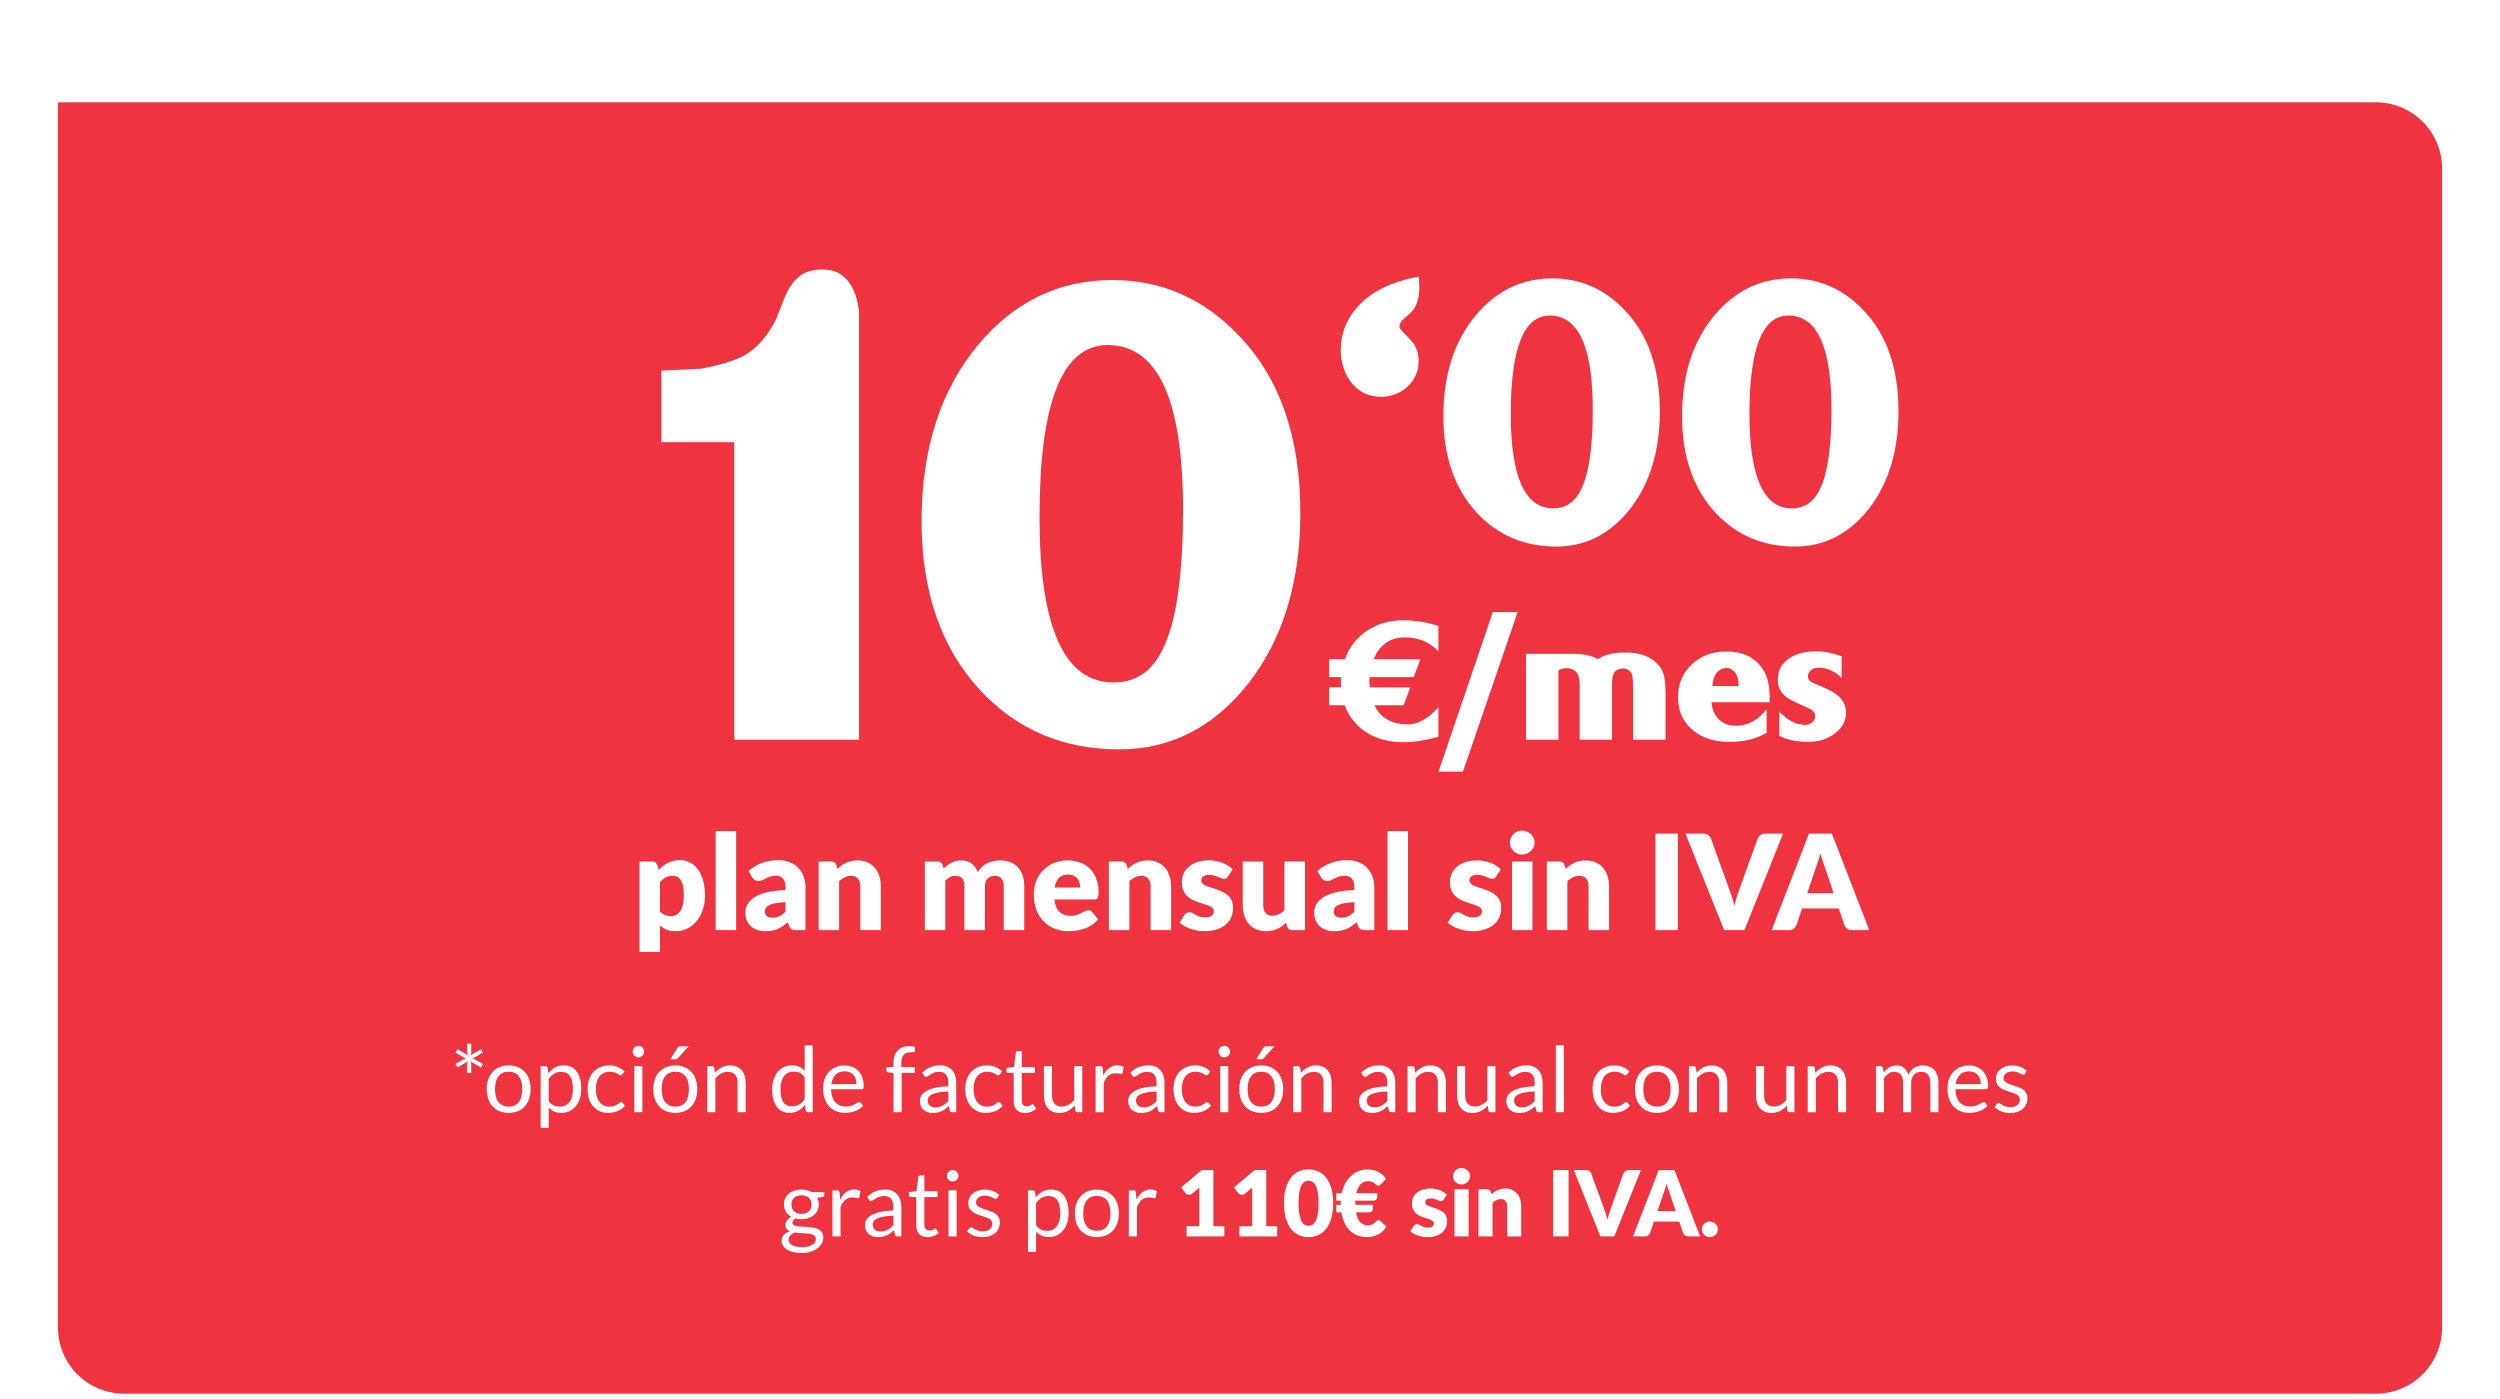 <svg width="302" height="169" viewBox="0 0 302 169" fill="none" xmlns="http://www.w3.org/2000/svg">
<g filter="url(#filter0_ddd_9292_15388)">
<path d="M7 5H287C291.418 5 295 8.582 295 13V153C295 157.418 291.418 161 287 161H15C10.582 161 7 157.418 7 153V5Z" fill="#EF3340"/>
<path d="M103.77 82H88.693V46.057H79.895V37.409L84.67 37.184C87.026 36.732 88.781 36.194 89.934 35.567C91.412 34.715 92.666 33.298 93.693 31.318C93.693 31.293 94.057 30.378 94.784 28.574C95.21 27.521 95.774 26.694 96.476 26.092C97.177 25.491 98.142 25.19 99.371 25.19C99.847 25.19 100.323 25.265 100.799 25.416C101.276 25.566 101.702 25.829 102.078 26.205C102.479 26.581 102.83 27.095 103.13 27.747C103.431 28.398 103.644 29.238 103.77 30.266V82ZM157.083 54.591C157.083 62.913 155.003 69.768 150.842 75.157C146.631 80.496 141.417 83.165 135.201 83.165C128.459 83.165 122.869 80.797 118.433 76.06C113.695 70.946 111.327 64.129 111.327 55.606C111.327 46.884 113.595 39.79 118.132 34.326C122.493 29.088 127.907 26.468 134.374 26.468C140.289 26.468 145.365 28.686 149.601 33.123C154.589 38.261 157.083 45.417 157.083 54.591ZM142.909 54.215C142.909 40.956 139.876 34.326 133.81 34.326C128.321 34.326 125.576 41.257 125.576 55.118C125.576 68.427 128.559 75.082 134.524 75.082C135.953 75.082 137.194 74.694 138.247 73.916C139.299 73.114 140.164 71.874 140.841 70.194C141.543 68.515 142.056 66.359 142.382 63.727C142.733 61.071 142.909 57.9 142.909 54.215Z" fill="white"/>
<path d="M171.373 36.301C171.373 36.902 171.251 37.468 171.008 37.998C170.764 38.514 170.435 38.965 170.02 39.352C169.618 39.738 169.139 40.039 168.58 40.254C168.036 40.469 167.456 40.576 166.84 40.576C166.124 40.576 165.465 40.44 164.863 40.168C164.276 39.882 163.768 39.488 163.338 38.986C162.908 38.471 162.572 37.869 162.328 37.182C162.085 36.48 161.963 35.721 161.963 34.904C161.963 33.1 162.536 31.488 163.682 30.07C165.286 28.051 167.85 26.712 171.373 26.053C171.402 26.296 171.423 26.533 171.438 26.762C171.452 26.977 171.459 27.184 171.459 27.385C171.459 28.373 171.258 29.204 170.857 29.877C170.671 30.192 170.27 30.593 169.654 31.08C169.253 31.438 169.053 31.789 169.053 32.133C169.053 32.276 169.432 32.727 170.191 33.486C170.979 34.231 171.373 35.169 171.373 36.301ZM200.506 42.338C200.506 47.093 199.317 51.01 196.939 54.09C194.533 57.141 191.554 58.666 188.002 58.666C184.149 58.666 180.955 57.312 178.42 54.605C175.713 51.684 174.359 47.788 174.359 42.918C174.359 37.934 175.656 33.88 178.248 30.758C180.74 27.764 183.834 26.268 187.529 26.268C190.91 26.268 193.81 27.535 196.23 30.07C199.081 33.007 200.506 37.096 200.506 42.338ZM192.406 42.123C192.406 34.546 190.673 30.758 187.207 30.758C184.07 30.758 182.502 34.718 182.502 42.639C182.502 50.244 184.206 54.047 187.615 54.047C188.432 54.047 189.141 53.825 189.742 53.381C190.344 52.922 190.838 52.214 191.225 51.254C191.626 50.294 191.919 49.062 192.105 47.559C192.306 46.04 192.406 44.228 192.406 42.123ZM229.338 42.338C229.338 47.093 228.149 51.01 225.771 54.09C223.365 57.141 220.386 58.666 216.834 58.666C212.981 58.666 209.787 57.312 207.252 54.605C204.545 51.684 203.191 47.788 203.191 42.918C203.191 37.934 204.488 33.88 207.08 30.758C209.572 27.764 212.666 26.268 216.361 26.268C219.742 26.268 222.642 27.535 225.062 30.07C227.913 33.007 229.338 37.096 229.338 42.338ZM221.238 42.123C221.238 34.546 219.505 30.758 216.039 30.758C212.902 30.758 211.334 34.718 211.334 42.639C211.334 50.244 213.038 54.047 216.447 54.047C217.264 54.047 217.973 53.825 218.574 53.381C219.176 52.922 219.67 52.214 220.057 51.254C220.458 50.294 220.751 49.062 220.938 47.559C221.138 46.04 221.238 44.228 221.238 42.123Z" fill="white"/>
<path d="M173.76 81.658C172.985 81.867 172.246 82.026 171.543 82.137C170.846 82.247 170.173 82.303 169.521 82.303C168.682 82.303 167.891 82.205 167.148 82.01C166.406 81.814 165.729 81.528 165.117 81.15C164.505 80.766 163.971 80.297 163.516 79.744C163.06 79.191 162.702 78.556 162.441 77.84H160.557V75.662H162.002C161.989 75.597 161.982 75.516 161.982 75.418C161.982 75.314 161.982 75.187 161.982 75.037C161.982 74.907 161.982 74.793 161.982 74.695C161.982 74.598 161.989 74.513 162.002 74.441H160.557V72.264H162.48C162.728 71.547 163.066 70.913 163.496 70.359C163.926 69.799 164.447 69.308 165.059 68.885C166.322 68.012 167.783 67.576 169.443 67.576C170.993 67.576 172.432 67.804 173.76 68.26V71.316C172.692 70.197 171.344 69.637 169.717 69.637C167.939 69.637 166.68 70.512 165.938 72.264H171.582L170.781 74.441H165.459C165.446 74.559 165.436 74.663 165.43 74.754C165.423 74.838 165.42 74.907 165.42 74.959C165.42 75.167 165.439 75.402 165.479 75.662H170.361L169.561 77.84H166.035C166.777 79.376 168.118 80.144 170.059 80.144C171.27 80.144 172.503 79.458 173.76 78.084V81.658ZM183.33 66.58L176.729 85.857H173.77L180.332 66.58H183.33ZM201.201 82H197.275V75.74C197.275 74.79 197.21 74.204 197.08 73.982C196.969 73.794 196.826 73.65 196.65 73.553C196.481 73.449 196.27 73.397 196.016 73.397C195.775 73.397 195.511 73.478 195.225 73.641C194.899 73.888 194.736 74.422 194.736 75.242V82H190.82V75.359C190.82 74.533 190.635 73.973 190.264 73.68C189.977 73.465 189.642 73.357 189.258 73.357C188.945 73.357 188.613 73.439 188.262 73.602V82H184.336V71.619H189.736C190.889 71.619 191.771 71.733 192.383 71.961C192.461 71.993 192.555 72.036 192.666 72.088C192.777 72.133 192.9 72.192 193.037 72.264C193.2 72.14 193.421 72.019 193.701 71.902C194.033 71.753 194.421 71.642 194.863 71.57C195.312 71.499 195.824 71.463 196.396 71.463C196.729 71.463 197.038 71.479 197.324 71.512C197.617 71.538 197.891 71.587 198.145 71.658C199.596 72.062 200.534 72.863 200.957 74.061C201.12 74.51 201.201 75.363 201.201 76.619V82ZM213.789 77.478H206.748C206.781 77.902 206.872 78.286 207.021 78.631C207.178 78.976 207.393 79.285 207.666 79.559C208.161 80.053 208.854 80.301 209.746 80.301C211.139 80.301 212.36 79.64 213.408 78.318V81.16C213.35 81.193 213.275 81.235 213.184 81.287C213.092 81.333 212.982 81.391 212.852 81.463C211.719 81.997 210.397 82.264 208.887 82.264C208.457 82.264 208.044 82.234 207.646 82.176C207.256 82.117 206.875 82.033 206.504 81.922C205.911 81.74 205.381 81.489 204.912 81.17C204.443 80.851 204.043 80.477 203.711 80.047C203.385 79.617 203.135 79.135 202.959 78.602C202.79 78.061 202.705 77.482 202.705 76.863C202.705 75.236 203.278 73.894 204.424 72.84C204.977 72.338 205.592 71.964 206.27 71.717C206.947 71.463 207.699 71.336 208.525 71.336C210.42 71.336 211.839 71.971 212.783 73.24C213.219 73.813 213.506 74.493 213.643 75.281C213.695 75.529 213.73 75.835 213.75 76.199C213.776 76.564 213.789 76.99 213.789 77.478ZM210.029 75.516C210.029 74.65 209.814 74.031 209.385 73.66C209.255 73.549 209.118 73.465 208.975 73.406C208.831 73.348 208.675 73.325 208.506 73.338C208.356 73.351 208.219 73.374 208.096 73.406C207.979 73.439 207.874 73.491 207.783 73.562C207.256 73.862 206.943 74.513 206.846 75.516H210.029ZM222.998 78.738C222.998 79.734 222.552 80.568 221.66 81.238C220.781 81.922 219.694 82.264 218.398 82.264C217.884 82.264 217.399 82.228 216.943 82.156C216.494 82.085 216.064 81.981 215.654 81.844L214.941 81.541V78.602C215.091 78.751 215.225 78.882 215.342 78.992C215.465 79.103 215.576 79.197 215.674 79.275C216.136 79.64 216.598 79.9 217.061 80.057C217.38 80.109 217.614 80.151 217.764 80.184C217.92 80.21 217.992 80.223 217.979 80.223C218.141 80.223 218.301 80.197 218.457 80.144C218.613 80.092 218.75 80.021 218.867 79.93C218.991 79.838 219.089 79.728 219.16 79.598C219.238 79.461 219.277 79.308 219.277 79.139C219.277 78.846 219.144 78.605 218.877 78.416C218.786 78.357 218.646 78.283 218.457 78.191C218.268 78.1 218.027 77.99 217.734 77.859C217.565 77.788 217.354 77.693 217.1 77.576C216.846 77.453 216.553 77.306 216.221 77.137C215.225 76.557 214.736 75.766 214.756 74.764C214.769 74.412 214.814 74.09 214.893 73.797C214.977 73.497 215.104 73.231 215.273 72.996C216.1 71.876 217.48 71.316 219.414 71.316C220.384 71.316 221.406 71.518 222.48 71.922L222.461 74.578C222.389 74.5 222.327 74.432 222.275 74.373C222.223 74.314 222.178 74.269 222.139 74.236C221.383 73.611 220.563 73.299 219.678 73.299C219.222 73.299 218.89 73.426 218.682 73.68C218.493 73.888 218.398 74.109 218.398 74.344C218.398 74.513 218.447 74.666 218.545 74.803C218.643 74.939 218.848 75.073 219.16 75.203C219.277 75.255 219.395 75.301 219.512 75.34C219.629 75.379 219.743 75.424 219.854 75.477L220.762 75.897C221.888 76.43 222.578 77.065 222.832 77.801C222.884 77.951 222.923 78.103 222.949 78.26C222.982 78.409 222.998 78.569 222.998 78.738Z" fill="white"/>
<path d="M79.726 102.744C79.913 102.947 80.116 103.091 80.334 103.176C80.553 103.261 80.782 103.304 81.022 103.304C81.252 103.304 81.462 103.259 81.654 103.168C81.846 103.077 82.012 102.933 82.15 102.736C82.294 102.533 82.406 102.272 82.486 101.952C82.566 101.632 82.606 101.243 82.606 100.784C82.606 100.347 82.574 99.979 82.51 99.68C82.446 99.381 82.356 99.141 82.238 98.96C82.126 98.773 81.99 98.64 81.83 98.56C81.67 98.48 81.492 98.44 81.294 98.44C80.932 98.44 80.633 98.507 80.398 98.64C80.164 98.773 79.94 98.968 79.726 99.224V102.744ZM79.574 97.728C79.9 97.381 80.268 97.099 80.678 96.88C81.094 96.656 81.588 96.544 82.158 96.544C82.59 96.544 82.99 96.64 83.358 96.832C83.726 97.024 84.044 97.301 84.31 97.664C84.577 98.027 84.785 98.472 84.934 99C85.089 99.523 85.166 100.117 85.166 100.784C85.166 101.408 85.078 101.984 84.902 102.512C84.732 103.04 84.489 103.499 84.174 103.888C83.865 104.277 83.492 104.581 83.054 104.8C82.622 105.019 82.142 105.128 81.614 105.128C81.182 105.128 80.82 105.067 80.526 104.944C80.233 104.821 79.966 104.656 79.726 104.448V107.632H77.246V96.704H78.782C79.092 96.704 79.294 96.843 79.39 97.12L79.574 97.728ZM88.929 93.024V105H86.449V93.024H88.929ZM94.886 101.624C94.39 101.645 93.982 101.688 93.662 101.752C93.342 101.816 93.088 101.896 92.902 101.992C92.715 102.088 92.584 102.197 92.51 102.32C92.44 102.443 92.406 102.576 92.406 102.72C92.406 103.003 92.483 103.203 92.638 103.32C92.792 103.432 93.019 103.488 93.318 103.488C93.638 103.488 93.918 103.432 94.158 103.32C94.398 103.208 94.64 103.027 94.886 102.776V101.624ZM90.422 97.856C90.923 97.413 91.478 97.085 92.086 96.872C92.699 96.653 93.355 96.544 94.054 96.544C94.555 96.544 95.006 96.627 95.406 96.792C95.811 96.952 96.152 97.179 96.43 97.472C96.712 97.76 96.928 98.104 97.078 98.504C97.227 98.904 97.302 99.341 97.302 99.816V105H96.166C95.931 105 95.752 104.968 95.63 104.904C95.512 104.84 95.414 104.707 95.334 104.504L95.158 104.048C94.95 104.224 94.75 104.379 94.558 104.512C94.366 104.645 94.166 104.76 93.958 104.856C93.755 104.947 93.536 105.013 93.302 105.056C93.072 105.104 92.816 105.128 92.534 105.128C92.155 105.128 91.811 105.08 91.502 104.984C91.192 104.883 90.928 104.736 90.71 104.544C90.496 104.352 90.331 104.115 90.214 103.832C90.096 103.544 90.038 103.213 90.038 102.84C90.038 102.541 90.112 102.24 90.262 101.936C90.411 101.627 90.67 101.347 91.038 101.096C91.406 100.84 91.902 100.627 92.526 100.456C93.15 100.285 93.936 100.189 94.886 100.168V99.816C94.886 99.331 94.784 98.981 94.582 98.768C94.384 98.549 94.102 98.44 93.734 98.44C93.44 98.44 93.2 98.472 93.014 98.536C92.827 98.6 92.659 98.672 92.51 98.752C92.366 98.832 92.224 98.904 92.086 98.968C91.947 99.032 91.782 99.064 91.59 99.064C91.419 99.064 91.275 99.021 91.158 98.936C91.04 98.851 90.944 98.749 90.87 98.632L90.422 97.856ZM101.175 97.6C101.335 97.451 101.5 97.312 101.671 97.184C101.842 97.056 102.023 96.949 102.215 96.864C102.412 96.773 102.623 96.704 102.847 96.656C103.076 96.603 103.324 96.576 103.591 96.576C104.044 96.576 104.444 96.656 104.791 96.816C105.143 96.971 105.439 97.189 105.679 97.472C105.919 97.749 106.1 98.083 106.223 98.472C106.346 98.856 106.407 99.275 106.407 99.728V105H103.927V99.728C103.927 99.323 103.834 99.008 103.647 98.784C103.46 98.555 103.186 98.44 102.823 98.44C102.551 98.44 102.295 98.499 102.055 98.616C101.82 98.728 101.591 98.883 101.367 99.08V105H98.887V96.704H100.423C100.732 96.704 100.935 96.843 101.031 97.12L101.175 97.6ZM111.715 105V96.704H113.251C113.56 96.704 113.763 96.843 113.859 97.12L113.995 97.568C114.134 97.424 114.278 97.293 114.427 97.176C114.576 97.053 114.736 96.949 114.907 96.864C115.083 96.773 115.27 96.704 115.467 96.656C115.67 96.603 115.891 96.576 116.131 96.576C116.632 96.576 117.046 96.707 117.371 96.968C117.702 97.224 117.952 97.568 118.123 98C118.262 97.744 118.43 97.525 118.627 97.344C118.83 97.163 119.046 97.016 119.275 96.904C119.51 96.792 119.755 96.709 120.011 96.656C120.272 96.603 120.531 96.576 120.787 96.576C121.262 96.576 121.683 96.648 122.051 96.792C122.419 96.931 122.726 97.136 122.971 97.408C123.222 97.675 123.411 98.005 123.539 98.4C123.667 98.789 123.731 99.232 123.731 99.728V105H121.251V99.728C121.251 98.869 120.883 98.44 120.147 98.44C119.811 98.44 119.531 98.552 119.307 98.776C119.088 98.995 118.979 99.312 118.979 99.728V105H116.499V99.728C116.499 99.253 116.406 98.92 116.219 98.728C116.032 98.536 115.758 98.44 115.395 98.44C115.171 98.44 114.958 98.491 114.755 98.592C114.558 98.693 114.371 98.829 114.195 99V105H111.715ZM130.484 99.856C130.484 99.659 130.458 99.467 130.404 99.28C130.356 99.093 130.274 98.928 130.156 98.784C130.044 98.635 129.895 98.515 129.708 98.424C129.522 98.333 129.295 98.288 129.028 98.288C128.559 98.288 128.191 98.424 127.924 98.696C127.658 98.963 127.482 99.349 127.396 99.856H130.484ZM127.364 101.296C127.444 101.989 127.655 102.493 127.996 102.808C128.338 103.117 128.778 103.272 129.316 103.272C129.604 103.272 129.852 103.237 130.06 103.168C130.268 103.099 130.452 103.021 130.612 102.936C130.778 102.851 130.927 102.773 131.06 102.704C131.199 102.635 131.343 102.6 131.492 102.6C131.69 102.6 131.839 102.672 131.94 102.816L132.66 103.704C132.404 103.997 132.127 104.237 131.828 104.424C131.535 104.605 131.231 104.749 130.916 104.856C130.607 104.957 130.295 105.027 129.98 105.064C129.671 105.107 129.375 105.128 129.092 105.128C128.511 105.128 127.964 105.035 127.452 104.848C126.946 104.656 126.5 104.373 126.116 104C125.738 103.627 125.436 103.163 125.212 102.608C124.994 102.053 124.884 101.408 124.884 100.672C124.884 100.117 124.978 99.592 125.164 99.096C125.356 98.6 125.628 98.165 125.98 97.792C126.338 97.419 126.767 97.123 127.268 96.904C127.775 96.685 128.346 96.576 128.98 96.576C129.53 96.576 130.031 96.661 130.484 96.832C130.943 97.003 131.335 97.251 131.66 97.576C131.991 97.901 132.247 98.301 132.428 98.776C132.615 99.245 132.708 99.779 132.708 100.376C132.708 100.563 132.7 100.715 132.684 100.832C132.668 100.949 132.639 101.043 132.596 101.112C132.554 101.181 132.495 101.229 132.42 101.256C132.351 101.283 132.26 101.296 132.148 101.296H127.364ZM136.237 97.6C136.397 97.451 136.563 97.312 136.733 97.184C136.904 97.056 137.085 96.949 137.277 96.864C137.475 96.773 137.685 96.704 137.909 96.656C138.139 96.603 138.387 96.576 138.653 96.576C139.107 96.576 139.507 96.656 139.853 96.816C140.205 96.971 140.501 97.189 140.741 97.472C140.981 97.749 141.163 98.083 141.285 98.472C141.408 98.856 141.469 99.275 141.469 99.728V105H138.989V99.728C138.989 99.323 138.896 99.008 138.709 98.784C138.523 98.555 138.248 98.44 137.885 98.44C137.613 98.44 137.357 98.499 137.117 98.616C136.883 98.728 136.653 98.883 136.429 99.08V105H133.949V96.704H135.485C135.795 96.704 135.997 96.843 136.093 97.12L136.237 97.6ZM148.346 98.52C148.282 98.621 148.213 98.693 148.138 98.736C148.069 98.779 147.978 98.8 147.866 98.8C147.749 98.8 147.632 98.776 147.514 98.728C147.397 98.675 147.269 98.619 147.13 98.56C146.997 98.501 146.845 98.448 146.674 98.4C146.504 98.347 146.309 98.32 146.09 98.32C145.776 98.32 145.533 98.381 145.362 98.504C145.197 98.621 145.114 98.787 145.114 99C145.114 99.155 145.168 99.283 145.274 99.384C145.386 99.485 145.533 99.576 145.714 99.656C145.896 99.731 146.101 99.803 146.33 99.872C146.56 99.941 146.794 100.019 147.034 100.104C147.274 100.189 147.509 100.291 147.738 100.408C147.968 100.52 148.173 100.661 148.354 100.832C148.536 100.997 148.68 101.2 148.786 101.44C148.898 101.68 148.954 101.968 148.954 102.304C148.954 102.715 148.88 103.093 148.73 103.44C148.581 103.787 148.357 104.085 148.058 104.336C147.765 104.587 147.4 104.781 146.962 104.92C146.53 105.059 146.032 105.128 145.466 105.128C145.184 105.128 144.901 105.101 144.618 105.048C144.336 104.995 144.061 104.923 143.794 104.832C143.533 104.741 143.29 104.635 143.066 104.512C142.842 104.384 142.65 104.248 142.49 104.104L143.066 103.192C143.13 103.085 143.21 103.003 143.306 102.944C143.408 102.88 143.536 102.848 143.69 102.848C143.834 102.848 143.962 102.88 144.074 102.944C144.192 103.008 144.317 103.077 144.45 103.152C144.584 103.227 144.738 103.296 144.914 103.36C145.096 103.424 145.322 103.456 145.594 103.456C145.786 103.456 145.949 103.437 146.082 103.4C146.216 103.357 146.322 103.301 146.402 103.232C146.482 103.163 146.541 103.085 146.578 103C146.616 102.915 146.634 102.827 146.634 102.736C146.634 102.571 146.578 102.435 146.466 102.328C146.354 102.221 146.208 102.131 146.026 102.056C145.845 101.976 145.637 101.904 145.402 101.84C145.173 101.771 144.938 101.693 144.698 101.608C144.458 101.523 144.221 101.421 143.986 101.304C143.757 101.181 143.552 101.029 143.37 100.848C143.189 100.661 143.042 100.435 142.93 100.168C142.818 99.901 142.762 99.579 142.762 99.2C142.762 98.848 142.829 98.515 142.962 98.2C143.101 97.88 143.306 97.6 143.578 97.36C143.85 97.12 144.192 96.931 144.602 96.792C145.013 96.648 145.493 96.576 146.042 96.576C146.341 96.576 146.629 96.603 146.906 96.656C147.189 96.709 147.453 96.784 147.698 96.88C147.944 96.976 148.168 97.091 148.37 97.224C148.573 97.352 148.752 97.493 148.906 97.648L148.346 98.52ZM157.639 96.704V105H156.103C155.794 105 155.591 104.861 155.495 104.584L155.351 104.104C155.191 104.259 155.026 104.4 154.855 104.528C154.685 104.651 154.501 104.757 154.303 104.848C154.111 104.933 153.901 105 153.671 105.048C153.447 105.101 153.202 105.128 152.935 105.128C152.482 105.128 152.079 105.051 151.727 104.896C151.381 104.736 151.087 104.515 150.847 104.232C150.607 103.949 150.426 103.616 150.303 103.232C150.181 102.848 150.119 102.427 150.119 101.968V96.704H152.599V101.968C152.599 102.379 152.693 102.696 152.879 102.92C153.066 103.144 153.341 103.256 153.703 103.256C153.975 103.256 154.229 103.2 154.463 103.088C154.703 102.971 154.935 102.813 155.159 102.616V96.704H157.639ZM163.604 101.624C163.108 101.645 162.7 101.688 162.38 101.752C162.06 101.816 161.807 101.896 161.62 101.992C161.434 102.088 161.303 102.197 161.228 102.32C161.159 102.443 161.124 102.576 161.124 102.72C161.124 103.003 161.202 103.203 161.356 103.32C161.511 103.432 161.738 103.488 162.036 103.488C162.356 103.488 162.636 103.432 162.876 103.32C163.116 103.208 163.359 103.027 163.604 102.776V101.624ZM159.14 97.856C159.642 97.413 160.196 97.085 160.804 96.872C161.418 96.653 162.074 96.544 162.772 96.544C163.274 96.544 163.724 96.627 164.124 96.792C164.53 96.952 164.871 97.179 165.148 97.472C165.431 97.76 165.647 98.104 165.796 98.504C165.946 98.904 166.02 99.341 166.02 99.816V105H164.884C164.65 105 164.471 104.968 164.348 104.904C164.231 104.84 164.132 104.707 164.052 104.504L163.876 104.048C163.668 104.224 163.468 104.379 163.276 104.512C163.084 104.645 162.884 104.76 162.676 104.856C162.474 104.947 162.255 105.013 162.02 105.056C161.791 105.104 161.535 105.128 161.252 105.128C160.874 105.128 160.53 105.08 160.22 104.984C159.911 104.883 159.647 104.736 159.428 104.544C159.215 104.352 159.05 104.115 158.932 103.832C158.815 103.544 158.756 103.213 158.756 102.84C158.756 102.541 158.831 102.24 158.98 101.936C159.13 101.627 159.388 101.347 159.756 101.096C160.124 100.84 160.62 100.627 161.244 100.456C161.868 100.285 162.655 100.189 163.604 100.168V99.816C163.604 99.331 163.503 98.981 163.3 98.768C163.103 98.549 162.82 98.44 162.452 98.44C162.159 98.44 161.919 98.472 161.732 98.536C161.546 98.6 161.378 98.672 161.228 98.752C161.084 98.832 160.943 98.904 160.804 98.968C160.666 99.032 160.5 99.064 160.308 99.064C160.138 99.064 159.994 99.021 159.876 98.936C159.759 98.851 159.663 98.749 159.588 98.632L159.14 97.856ZM170.086 93.024V105H167.606V93.024H170.086ZM180.737 98.52C180.673 98.621 180.604 98.693 180.529 98.736C180.46 98.779 180.369 98.8 180.257 98.8C180.14 98.8 180.022 98.776 179.905 98.728C179.788 98.675 179.66 98.619 179.521 98.56C179.388 98.501 179.236 98.448 179.065 98.4C178.894 98.347 178.7 98.32 178.481 98.32C178.166 98.32 177.924 98.381 177.753 98.504C177.588 98.621 177.505 98.787 177.505 99C177.505 99.155 177.558 99.283 177.665 99.384C177.777 99.485 177.924 99.576 178.105 99.656C178.286 99.731 178.492 99.803 178.721 99.872C178.95 99.941 179.185 100.019 179.425 100.104C179.665 100.189 179.9 100.291 180.129 100.408C180.358 100.52 180.564 100.661 180.745 100.832C180.926 100.997 181.07 101.2 181.177 101.44C181.289 101.68 181.345 101.968 181.345 102.304C181.345 102.715 181.27 103.093 181.121 103.44C180.972 103.787 180.748 104.085 180.449 104.336C180.156 104.587 179.79 104.781 179.353 104.92C178.921 105.059 178.422 105.128 177.857 105.128C177.574 105.128 177.292 105.101 177.009 105.048C176.726 104.995 176.452 104.923 176.185 104.832C175.924 104.741 175.681 104.635 175.457 104.512C175.233 104.384 175.041 104.248 174.881 104.104L175.457 103.192C175.521 103.085 175.601 103.003 175.697 102.944C175.798 102.88 175.926 102.848 176.081 102.848C176.225 102.848 176.353 102.88 176.465 102.944C176.582 103.008 176.708 103.077 176.841 103.152C176.974 103.227 177.129 103.296 177.305 103.36C177.486 103.424 177.713 103.456 177.985 103.456C178.177 103.456 178.34 103.437 178.473 103.4C178.606 103.357 178.713 103.301 178.793 103.232C178.873 103.163 178.932 103.085 178.969 103C179.006 102.915 179.025 102.827 179.025 102.736C179.025 102.571 178.969 102.435 178.857 102.328C178.745 102.221 178.598 102.131 178.417 102.056C178.236 101.976 178.028 101.904 177.793 101.84C177.564 101.771 177.329 101.693 177.089 101.608C176.849 101.523 176.612 101.421 176.377 101.304C176.148 101.181 175.942 101.029 175.761 100.848C175.58 100.661 175.433 100.435 175.321 100.168C175.209 99.901 175.153 99.579 175.153 99.2C175.153 98.848 175.22 98.515 175.353 98.2C175.492 97.88 175.697 97.6 175.969 97.36C176.241 97.12 176.582 96.931 176.993 96.792C177.404 96.648 177.884 96.576 178.433 96.576C178.732 96.576 179.02 96.603 179.297 96.656C179.58 96.709 179.844 96.784 180.089 96.88C180.334 96.976 180.558 97.091 180.761 97.224C180.964 97.352 181.142 97.493 181.297 97.648L180.737 98.52ZM185.126 96.704V105H182.646V96.704H185.126ZM185.382 94.432C185.382 94.629 185.342 94.816 185.262 94.992C185.182 95.163 185.073 95.315 184.934 95.448C184.795 95.576 184.633 95.68 184.446 95.76C184.265 95.835 184.07 95.872 183.862 95.872C183.659 95.872 183.47 95.835 183.294 95.76C183.118 95.68 182.961 95.576 182.822 95.448C182.689 95.315 182.582 95.163 182.502 94.992C182.427 94.816 182.39 94.629 182.39 94.432C182.39 94.229 182.427 94.04 182.502 93.864C182.582 93.688 182.689 93.533 182.822 93.4C182.961 93.267 183.118 93.163 183.294 93.088C183.47 93.013 183.659 92.976 183.862 92.976C184.07 92.976 184.265 93.013 184.446 93.088C184.633 93.163 184.795 93.267 184.934 93.4C185.073 93.533 185.182 93.688 185.262 93.864C185.342 94.04 185.382 94.229 185.382 94.432ZM189.144 97.6C189.304 97.451 189.469 97.312 189.64 97.184C189.81 97.056 189.992 96.949 190.184 96.864C190.381 96.773 190.592 96.704 190.816 96.656C191.045 96.603 191.293 96.576 191.56 96.576C192.013 96.576 192.413 96.656 192.76 96.816C193.112 96.971 193.408 97.189 193.648 97.472C193.888 97.749 194.069 98.083 194.192 98.472C194.314 98.856 194.376 99.275 194.376 99.728V105H191.896V99.728C191.896 99.323 191.802 99.008 191.616 98.784C191.429 98.555 191.154 98.44 190.792 98.44C190.52 98.44 190.264 98.499 190.024 98.616C189.789 98.728 189.56 98.883 189.336 99.08V105H186.856V96.704H188.392C188.701 96.704 188.904 96.843 189 97.12L189.144 97.6ZM202.692 105H199.972V93.344H202.692V105ZM215.397 93.344L210.725 105H208.277L203.604 93.344H205.781C206.015 93.344 206.205 93.4 206.349 93.512C206.493 93.619 206.602 93.757 206.677 93.928L208.933 100.168C209.039 100.44 209.143 100.739 209.245 101.064C209.346 101.384 209.442 101.72 209.533 102.072C209.607 101.72 209.69 101.384 209.781 101.064C209.877 100.739 209.978 100.44 210.085 100.168L212.325 93.928C212.383 93.779 212.487 93.645 212.637 93.528C212.791 93.405 212.981 93.344 213.205 93.344H215.397ZM221.507 100.544L220.427 97.352C220.347 97.149 220.261 96.912 220.171 96.64C220.08 96.363 219.989 96.064 219.899 95.744C219.819 96.069 219.733 96.371 219.643 96.648C219.552 96.925 219.467 97.165 219.387 97.368L218.315 100.544H221.507ZM225.803 105H223.707C223.472 105 223.283 104.947 223.139 104.84C222.995 104.728 222.885 104.587 222.811 104.416L222.123 102.384H217.691L217.003 104.416C216.944 104.565 216.837 104.701 216.683 104.824C216.533 104.941 216.347 105 216.123 105H214.011L218.523 93.344H221.291L225.803 105Z" fill="white"/>
<path d="M56.439 122.253V121.17C56.439 121.1 56.443 121.034 56.45 120.972C56.461 120.91 56.48 120.849 56.505 120.79C56.432 120.882 56.335 120.965 56.214 121.038L55.268 121.582L55.026 121.17L55.972 120.62C56.104 120.543 56.237 120.499 56.373 120.488C56.3 120.481 56.23 120.468 56.164 120.449C56.102 120.427 56.038 120.394 55.972 120.35L55.02 119.795L55.262 119.382L56.214 119.932C56.342 120.006 56.447 120.101 56.527 120.218C56.494 120.152 56.47 120.086 56.456 120.02C56.445 119.951 56.439 119.879 56.439 119.806V118.717H56.923V119.8C56.923 119.951 56.898 120.083 56.846 120.196C56.886 120.141 56.931 120.094 56.978 120.053C57.029 120.013 57.086 119.973 57.149 119.932L58.095 119.388L58.337 119.8L57.391 120.35C57.328 120.391 57.266 120.422 57.204 120.444C57.145 120.466 57.083 120.481 57.017 120.488C57.083 120.495 57.145 120.51 57.204 120.532C57.266 120.55 57.328 120.58 57.391 120.62L58.342 121.175L58.1 121.588L57.149 121.038C57.083 120.998 57.024 120.957 56.973 120.917C56.921 120.877 56.876 120.827 56.835 120.768C56.894 120.889 56.923 121.021 56.923 121.164V122.253H56.439ZM61.45 121.34C61.857 121.34 62.223 121.408 62.55 121.544C62.88 121.68 63.158 121.872 63.386 122.121C63.617 122.371 63.793 122.673 63.914 123.029C64.038 123.381 64.101 123.775 64.101 124.211C64.101 124.651 64.038 125.047 63.914 125.399C63.793 125.751 63.617 126.052 63.386 126.301C63.158 126.551 62.88 126.743 62.55 126.879C62.223 127.011 61.857 127.077 61.45 127.077C61.043 127.077 60.674 127.011 60.344 126.879C60.018 126.743 59.739 126.551 59.508 126.301C59.277 126.052 59.099 125.751 58.975 125.399C58.85 125.047 58.788 124.651 58.788 124.211C58.788 123.775 58.85 123.381 58.975 123.029C59.099 122.673 59.277 122.371 59.508 122.121C59.739 121.872 60.018 121.68 60.344 121.544C60.674 121.408 61.043 121.34 61.45 121.34ZM61.45 126.312C62 126.312 62.41 126.129 62.682 125.762C62.953 125.392 63.089 124.877 63.089 124.217C63.089 123.553 62.953 123.036 62.682 122.666C62.41 122.296 62 122.11 61.45 122.11C61.171 122.11 60.929 122.158 60.724 122.253C60.518 122.349 60.346 122.486 60.207 122.666C60.071 122.846 59.968 123.067 59.899 123.331C59.833 123.592 59.8 123.887 59.8 124.217C59.8 124.547 59.833 124.842 59.899 125.102C59.968 125.363 60.071 125.583 60.207 125.762C60.346 125.938 60.518 126.074 60.724 126.169C60.929 126.265 61.171 126.312 61.45 126.312ZM65.307 128.887V121.428H65.89C66.029 121.428 66.117 121.496 66.154 121.632L66.236 122.292C66.475 122.002 66.746 121.769 67.05 121.593C67.358 121.417 67.712 121.329 68.112 121.329C68.431 121.329 68.721 121.392 68.981 121.516C69.241 121.637 69.463 121.819 69.646 122.061C69.83 122.299 69.971 122.596 70.07 122.952C70.169 123.308 70.218 123.716 70.218 124.178C70.218 124.589 70.163 124.972 70.053 125.328C69.943 125.68 69.786 125.986 69.58 126.246C69.375 126.503 69.122 126.707 68.821 126.857C68.524 127.004 68.189 127.077 67.815 127.077C67.47 127.077 67.175 127.02 66.929 126.906C66.687 126.793 66.473 126.631 66.286 126.422V128.887H65.307ZM67.787 122.121C67.468 122.121 67.188 122.195 66.946 122.341C66.708 122.488 66.488 122.695 66.286 122.963V125.658C66.466 125.9 66.662 126.07 66.874 126.169C67.091 126.268 67.331 126.318 67.595 126.318C68.112 126.318 68.51 126.133 68.788 125.762C69.067 125.392 69.206 124.864 69.206 124.178C69.206 123.815 69.173 123.504 69.107 123.243C69.045 122.983 68.953 122.77 68.832 122.605C68.711 122.437 68.563 122.314 68.387 122.237C68.211 122.16 68.011 122.121 67.787 122.121ZM75.177 122.418C75.147 122.459 75.118 122.49 75.089 122.512C75.059 122.534 75.017 122.545 74.962 122.545C74.907 122.545 74.847 122.523 74.781 122.479C74.718 122.431 74.638 122.38 74.539 122.325C74.44 122.27 74.319 122.22 74.176 122.176C74.036 122.129 73.864 122.105 73.659 122.105C73.387 122.105 73.147 122.154 72.938 122.253C72.729 122.349 72.553 122.488 72.41 122.671C72.271 122.855 72.165 123.077 72.091 123.337C72.022 123.597 71.987 123.889 71.987 124.211C71.987 124.549 72.025 124.849 72.102 125.113C72.179 125.374 72.287 125.594 72.427 125.773C72.566 125.949 72.735 126.085 72.933 126.18C73.134 126.272 73.36 126.318 73.609 126.318C73.848 126.318 74.044 126.29 74.198 126.235C74.352 126.177 74.48 126.113 74.583 126.043C74.685 125.973 74.77 125.911 74.836 125.856C74.902 125.797 74.968 125.768 75.034 125.768C75.118 125.768 75.18 125.799 75.221 125.861L75.496 126.219C75.254 126.516 74.951 126.734 74.588 126.873C74.225 127.009 73.842 127.077 73.439 127.077C73.09 127.077 72.766 127.013 72.465 126.884C72.168 126.756 71.91 126.571 71.69 126.329C71.47 126.083 71.296 125.783 71.167 125.427C71.043 125.071 70.98 124.666 70.98 124.211C70.98 123.797 71.037 123.414 71.151 123.062C71.268 122.71 71.437 122.407 71.657 122.154C71.88 121.898 72.155 121.698 72.482 121.555C72.808 121.412 73.182 121.34 73.604 121.34C73.992 121.34 74.337 121.405 74.638 121.533C74.938 121.658 75.204 121.835 75.435 122.066L75.177 122.418ZM77.6 121.428V127H76.621V121.428H77.6ZM77.82 119.679C77.82 119.775 77.8 119.865 77.76 119.949C77.723 120.03 77.671 120.103 77.606 120.169C77.543 120.231 77.47 120.281 77.385 120.317C77.301 120.354 77.211 120.372 77.116 120.372C77.021 120.372 76.931 120.354 76.847 120.317C76.766 120.281 76.692 120.231 76.626 120.169C76.564 120.103 76.515 120.03 76.478 119.949C76.441 119.865 76.423 119.775 76.423 119.679C76.423 119.584 76.441 119.494 76.478 119.41C76.515 119.322 76.564 119.247 76.626 119.184C76.692 119.118 76.766 119.067 76.847 119.03C76.931 118.994 77.021 118.975 77.116 118.975C77.211 118.975 77.301 118.994 77.385 119.03C77.47 119.067 77.543 119.118 77.606 119.184C77.671 119.247 77.723 119.322 77.76 119.41C77.8 119.494 77.82 119.584 77.82 119.679ZM81.581 121.34C81.987 121.34 82.354 121.408 82.68 121.544C83.01 121.68 83.289 121.872 83.516 122.121C83.748 122.371 83.924 122.673 84.044 123.029C84.169 123.381 84.231 123.775 84.231 124.211C84.231 124.651 84.169 125.047 84.044 125.399C83.924 125.751 83.748 126.052 83.516 126.301C83.289 126.551 83.01 126.743 82.68 126.879C82.354 127.011 81.987 127.077 81.581 127.077C81.174 127.077 80.805 127.011 80.475 126.879C80.149 126.743 79.87 126.551 79.639 126.301C79.408 126.052 79.23 125.751 79.106 125.399C78.981 125.047 78.918 124.651 78.918 124.211C78.918 123.775 78.981 123.381 79.106 123.029C79.23 122.673 79.408 122.371 79.639 122.121C79.87 121.872 80.149 121.68 80.475 121.544C80.805 121.408 81.174 121.34 81.581 121.34ZM81.581 126.312C82.13 126.312 82.541 126.129 82.812 125.762C83.084 125.392 83.219 124.877 83.219 124.217C83.219 123.553 83.084 123.036 82.812 122.666C82.541 122.296 82.13 122.11 81.581 122.11C81.302 122.11 81.06 122.158 80.855 122.253C80.649 122.349 80.477 122.486 80.338 122.666C80.202 122.846 80.099 123.067 80.029 123.331C79.963 123.592 79.93 123.887 79.93 124.217C79.93 124.547 79.963 124.842 80.029 125.102C80.099 125.363 80.202 125.583 80.338 125.762C80.477 125.938 80.649 126.074 80.855 126.169C81.06 126.265 81.302 126.312 81.581 126.312ZM83.186 119.03L81.905 120.449C81.854 120.504 81.802 120.545 81.751 120.57C81.703 120.592 81.641 120.603 81.564 120.603H80.981L81.795 119.272C81.846 119.188 81.901 119.128 81.96 119.091C82.022 119.051 82.112 119.03 82.23 119.03H83.186ZM85.438 127V121.428H86.021C86.16 121.428 86.248 121.496 86.285 121.632L86.362 122.237C86.604 121.969 86.873 121.753 87.17 121.588C87.471 121.423 87.817 121.34 88.21 121.34C88.514 121.34 88.782 121.392 89.013 121.494C89.247 121.593 89.442 121.736 89.596 121.923C89.753 122.107 89.873 122.329 89.953 122.589C90.034 122.849 90.074 123.137 90.074 123.452V127H89.095V123.452C89.095 123.031 88.998 122.704 88.804 122.473C88.613 122.239 88.32 122.121 87.924 122.121C87.634 122.121 87.363 122.191 87.11 122.33C86.86 122.47 86.629 122.659 86.417 122.897V127H85.438ZM97.599 127C97.459 127 97.371 126.932 97.335 126.796L97.246 126.12C97.008 126.41 96.735 126.642 96.427 126.819C96.123 126.991 95.772 127.077 95.376 127.077C95.058 127.077 94.768 127.016 94.507 126.895C94.247 126.771 94.025 126.589 93.842 126.351C93.659 126.113 93.517 125.816 93.418 125.46C93.32 125.104 93.27 124.695 93.27 124.233C93.27 123.823 93.325 123.441 93.435 123.089C93.545 122.734 93.703 122.426 93.908 122.165C94.117 121.905 94.37 121.702 94.667 121.555C94.964 121.405 95.301 121.329 95.679 121.329C96.02 121.329 96.311 121.388 96.553 121.505C96.796 121.619 97.012 121.78 97.203 121.989V118.898H98.181V127H97.599ZM95.701 126.285C96.02 126.285 96.299 126.212 96.537 126.065C96.779 125.918 97.001 125.711 97.203 125.443V122.748C97.023 122.506 96.825 122.338 96.609 122.242C96.396 122.143 96.159 122.094 95.899 122.094C95.378 122.094 94.979 122.279 94.7 122.649C94.421 123.02 94.282 123.548 94.282 124.233C94.282 124.596 94.313 124.908 94.376 125.168C94.438 125.425 94.529 125.638 94.65 125.806C94.772 125.971 94.92 126.092 95.096 126.169C95.272 126.246 95.474 126.285 95.701 126.285ZM102.027 121.34C102.361 121.34 102.669 121.397 102.951 121.511C103.233 121.621 103.477 121.782 103.683 121.995C103.888 122.204 104.047 122.464 104.161 122.776C104.278 123.084 104.337 123.436 104.337 123.832C104.337 123.986 104.321 124.089 104.288 124.14C104.255 124.191 104.192 124.217 104.101 124.217H100.394C100.401 124.569 100.449 124.875 100.537 125.135C100.625 125.396 100.746 125.614 100.9 125.79C101.054 125.962 101.237 126.092 101.45 126.18C101.662 126.265 101.901 126.307 102.165 126.307C102.41 126.307 102.621 126.279 102.797 126.224C102.977 126.166 103.131 126.103 103.259 126.037C103.387 125.971 103.494 125.911 103.578 125.856C103.666 125.797 103.741 125.768 103.804 125.768C103.884 125.768 103.947 125.799 103.991 125.861L104.266 126.219C104.145 126.366 104 126.494 103.831 126.604C103.662 126.71 103.481 126.798 103.287 126.868C103.096 126.938 102.898 126.989 102.693 127.022C102.487 127.059 102.284 127.077 102.082 127.077C101.697 127.077 101.341 127.013 101.015 126.884C100.692 126.752 100.412 126.562 100.174 126.312C99.939 126.059 99.756 125.748 99.624 125.377C99.492 125.007 99.426 124.582 99.426 124.101C99.426 123.713 99.484 123.35 99.602 123.012C99.723 122.675 99.895 122.384 100.119 122.138C100.342 121.889 100.615 121.694 100.938 121.555C101.261 121.412 101.624 121.34 102.027 121.34ZM102.049 122.061C101.576 122.061 101.204 122.198 100.933 122.473C100.661 122.745 100.493 123.122 100.427 123.606H103.457C103.457 123.379 103.426 123.172 103.364 122.985C103.301 122.794 103.21 122.631 103.089 122.495C102.968 122.356 102.819 122.25 102.643 122.176C102.471 122.099 102.273 122.061 102.049 122.061ZM107.937 127V122.264L107.321 122.193C107.244 122.175 107.18 122.147 107.129 122.11C107.081 122.07 107.057 122.013 107.057 121.94V121.538H107.937V120.999C107.937 120.68 107.981 120.398 108.069 120.152C108.161 119.903 108.289 119.694 108.454 119.525C108.623 119.353 108.824 119.223 109.059 119.135C109.294 119.047 109.558 119.003 109.851 119.003C110.1 119.003 110.331 119.04 110.544 119.113L110.522 119.602C110.518 119.676 110.487 119.72 110.429 119.734C110.37 119.749 110.287 119.756 110.181 119.756H110.011C109.842 119.756 109.688 119.778 109.549 119.822C109.413 119.866 109.296 119.938 109.197 120.037C109.098 120.136 109.021 120.266 108.966 120.427C108.914 120.589 108.889 120.789 108.889 121.027V121.538H110.5V122.248H108.922V127H107.937ZM115.515 127H115.081C114.985 127 114.908 126.985 114.85 126.956C114.791 126.927 114.752 126.864 114.734 126.769L114.624 126.252C114.477 126.384 114.334 126.503 114.195 126.609C114.056 126.712 113.909 126.8 113.755 126.873C113.601 126.943 113.436 126.996 113.26 127.033C113.088 127.07 112.895 127.088 112.683 127.088C112.466 127.088 112.263 127.059 112.072 127C111.885 126.938 111.722 126.846 111.583 126.725C111.443 126.604 111.331 126.452 111.247 126.268C111.166 126.081 111.126 125.861 111.126 125.608C111.126 125.388 111.187 125.178 111.308 124.976C111.429 124.771 111.623 124.589 111.891 124.431C112.162 124.274 112.516 124.145 112.952 124.046C113.388 123.944 113.922 123.885 114.553 123.87V123.436C114.553 123.003 114.459 122.677 114.272 122.457C114.089 122.233 113.816 122.121 113.453 122.121C113.214 122.121 113.013 122.153 112.848 122.215C112.686 122.274 112.545 122.341 112.424 122.418C112.307 122.492 112.204 122.56 112.116 122.622C112.032 122.681 111.947 122.71 111.863 122.71C111.797 122.71 111.738 122.693 111.687 122.66C111.639 122.624 111.601 122.58 111.572 122.528L111.396 122.215C111.704 121.918 112.035 121.696 112.391 121.549C112.747 121.403 113.141 121.329 113.574 121.329C113.885 121.329 114.162 121.381 114.404 121.483C114.646 121.586 114.85 121.729 115.015 121.912C115.18 122.096 115.304 122.318 115.389 122.578C115.473 122.838 115.515 123.124 115.515 123.436V127ZM112.974 126.4C113.146 126.4 113.304 126.384 113.447 126.351C113.59 126.314 113.724 126.265 113.849 126.202C113.977 126.136 114.098 126.058 114.212 125.966C114.329 125.874 114.443 125.77 114.553 125.652V124.492C114.102 124.507 113.718 124.543 113.403 124.602C113.088 124.657 112.831 124.73 112.633 124.822C112.435 124.914 112.29 125.022 112.199 125.146C112.111 125.271 112.067 125.41 112.067 125.564C112.067 125.711 112.09 125.838 112.138 125.944C112.186 126.05 112.25 126.138 112.331 126.208C112.411 126.274 112.507 126.323 112.617 126.356C112.727 126.386 112.846 126.4 112.974 126.4ZM120.799 122.418C120.769 122.459 120.74 122.49 120.711 122.512C120.681 122.534 120.639 122.545 120.584 122.545C120.529 122.545 120.469 122.523 120.403 122.479C120.34 122.431 120.26 122.38 120.161 122.325C120.062 122.27 119.941 122.22 119.798 122.176C119.658 122.129 119.486 122.105 119.281 122.105C119.009 122.105 118.769 122.154 118.56 122.253C118.351 122.349 118.175 122.488 118.032 122.671C117.893 122.855 117.787 123.077 117.713 123.337C117.644 123.597 117.609 123.889 117.609 124.211C117.609 124.549 117.647 124.849 117.724 125.113C117.801 125.374 117.909 125.594 118.049 125.773C118.188 125.949 118.357 126.085 118.555 126.18C118.756 126.272 118.982 126.318 119.231 126.318C119.47 126.318 119.666 126.29 119.82 126.235C119.974 126.177 120.102 126.113 120.205 126.043C120.307 125.973 120.392 125.911 120.458 125.856C120.524 125.797 120.59 125.768 120.656 125.768C120.74 125.768 120.802 125.799 120.843 125.861L121.118 126.219C120.876 126.516 120.573 126.734 120.21 126.873C119.847 127.009 119.464 127.077 119.061 127.077C118.712 127.077 118.388 127.013 118.087 126.884C117.79 126.756 117.532 126.571 117.312 126.329C117.092 126.083 116.918 125.783 116.789 125.427C116.665 125.071 116.602 124.666 116.602 124.211C116.602 123.797 116.659 123.414 116.773 123.062C116.89 122.71 117.059 122.407 117.279 122.154C117.502 121.898 117.777 121.698 118.104 121.555C118.43 121.412 118.804 121.34 119.226 121.34C119.614 121.34 119.959 121.405 120.26 121.533C120.56 121.658 120.826 121.835 121.057 122.066L120.799 122.418ZM123.822 127.088C123.382 127.088 123.042 126.965 122.804 126.719C122.569 126.474 122.452 126.12 122.452 125.658V122.248H121.781C121.722 122.248 121.673 122.231 121.633 122.198C121.592 122.162 121.572 122.107 121.572 122.033V121.643L122.485 121.527L122.711 119.806C122.718 119.751 122.742 119.707 122.782 119.674C122.822 119.637 122.874 119.619 122.936 119.619H123.431V121.538H125.026V122.248H123.431V125.592C123.431 125.827 123.488 126.001 123.602 126.114C123.715 126.228 123.862 126.285 124.042 126.285C124.144 126.285 124.232 126.272 124.306 126.246C124.383 126.217 124.449 126.186 124.504 126.153C124.559 126.12 124.604 126.091 124.641 126.065C124.681 126.036 124.716 126.021 124.746 126.021C124.797 126.021 124.843 126.052 124.883 126.114L125.169 126.582C125 126.74 124.797 126.864 124.559 126.956C124.32 127.044 124.075 127.088 123.822 127.088ZM127.084 121.428V124.981C127.084 125.403 127.181 125.729 127.375 125.96C127.569 126.191 127.863 126.307 128.255 126.307C128.541 126.307 128.811 126.239 129.064 126.103C129.317 125.968 129.549 125.779 129.762 125.537V121.428H130.741V127H130.158C130.019 127 129.931 126.932 129.894 126.796L129.817 126.197C129.575 126.465 129.304 126.681 129.003 126.846C128.702 127.007 128.358 127.088 127.969 127.088C127.665 127.088 127.395 127.039 127.161 126.939C126.93 126.837 126.735 126.694 126.578 126.51C126.42 126.327 126.301 126.105 126.22 125.845C126.143 125.585 126.105 125.297 126.105 124.981V121.428H127.084ZM132.349 127V121.428H132.91C133.016 121.428 133.09 121.449 133.13 121.489C133.17 121.529 133.198 121.599 133.212 121.698L133.278 122.567C133.469 122.178 133.704 121.876 133.982 121.659C134.265 121.439 134.595 121.329 134.972 121.329C135.126 121.329 135.266 121.348 135.39 121.384C135.515 121.417 135.631 121.465 135.737 121.527L135.61 122.259C135.585 122.351 135.528 122.396 135.44 122.396C135.389 122.396 135.31 122.38 135.203 122.347C135.097 122.31 134.949 122.292 134.758 122.292C134.417 122.292 134.131 122.391 133.9 122.589C133.673 122.787 133.482 123.075 133.328 123.452V127H132.349ZM140.673 127H140.239C140.143 127 140.066 126.985 140.008 126.956C139.949 126.927 139.911 126.864 139.892 126.769L139.782 126.252C139.636 126.384 139.493 126.503 139.353 126.609C139.214 126.712 139.067 126.8 138.913 126.873C138.759 126.943 138.594 126.996 138.418 127.033C138.246 127.07 138.053 127.088 137.841 127.088C137.624 127.088 137.421 127.059 137.23 127C137.043 126.938 136.88 126.846 136.741 126.725C136.601 126.604 136.49 126.452 136.405 126.268C136.325 126.081 136.284 125.861 136.284 125.608C136.284 125.388 136.345 125.178 136.466 124.976C136.587 124.771 136.781 124.589 137.049 124.431C137.32 124.274 137.674 124.145 138.11 124.046C138.547 123.944 139.08 123.885 139.711 123.87V123.436C139.711 123.003 139.617 122.677 139.43 122.457C139.247 122.233 138.974 122.121 138.611 122.121C138.372 122.121 138.171 122.153 138.006 122.215C137.844 122.274 137.703 122.341 137.582 122.418C137.465 122.492 137.362 122.56 137.274 122.622C137.19 122.681 137.106 122.71 137.021 122.71C136.955 122.71 136.897 122.693 136.845 122.66C136.798 122.624 136.759 122.58 136.73 122.528L136.554 122.215C136.862 121.918 137.194 121.696 137.549 121.549C137.905 121.403 138.299 121.329 138.732 121.329C139.043 121.329 139.32 121.381 139.562 121.483C139.804 121.586 140.008 121.729 140.173 121.912C140.338 122.096 140.462 122.318 140.547 122.578C140.631 122.838 140.673 123.124 140.673 123.436V127ZM138.132 126.4C138.305 126.4 138.462 126.384 138.605 126.351C138.748 126.314 138.882 126.265 139.007 126.202C139.135 126.136 139.256 126.058 139.37 125.966C139.487 125.874 139.601 125.77 139.711 125.652V124.492C139.26 124.507 138.877 124.543 138.561 124.602C138.246 124.657 137.989 124.73 137.791 124.822C137.593 124.914 137.448 125.022 137.357 125.146C137.269 125.271 137.225 125.41 137.225 125.564C137.225 125.711 137.249 125.838 137.296 125.944C137.344 126.05 137.408 126.138 137.489 126.208C137.569 126.274 137.665 126.323 137.775 126.356C137.885 126.386 138.004 126.4 138.132 126.4ZM145.957 122.418C145.928 122.459 145.898 122.49 145.869 122.512C145.84 122.534 145.798 122.545 145.743 122.545C145.688 122.545 145.627 122.523 145.561 122.479C145.499 122.431 145.418 122.38 145.319 122.325C145.22 122.27 145.099 122.22 144.956 122.176C144.817 122.129 144.644 122.105 144.439 122.105C144.168 122.105 143.928 122.154 143.719 122.253C143.51 122.349 143.334 122.488 143.191 122.671C143.051 122.855 142.945 123.077 142.872 123.337C142.802 123.597 142.767 123.889 142.767 124.211C142.767 124.549 142.806 124.849 142.883 125.113C142.96 125.374 143.068 125.594 143.207 125.773C143.346 125.949 143.515 126.085 143.713 126.18C143.915 126.272 144.14 126.318 144.39 126.318C144.628 126.318 144.824 126.29 144.978 126.235C145.132 126.177 145.26 126.113 145.363 126.043C145.466 125.973 145.55 125.911 145.616 125.856C145.682 125.797 145.748 125.768 145.814 125.768C145.898 125.768 145.961 125.799 146.001 125.861L146.276 126.219C146.034 126.516 145.732 126.734 145.369 126.873C145.006 127.009 144.622 127.077 144.219 127.077C143.871 127.077 143.546 127.013 143.246 126.884C142.949 126.756 142.69 126.571 142.47 126.329C142.25 126.083 142.076 125.783 141.948 125.427C141.823 125.071 141.761 124.666 141.761 124.211C141.761 123.797 141.817 123.414 141.931 123.062C142.048 122.71 142.217 122.407 142.437 122.154C142.661 121.898 142.936 121.698 143.262 121.555C143.588 121.412 143.962 121.34 144.384 121.34C144.773 121.34 145.117 121.405 145.418 121.533C145.719 121.658 145.985 121.835 146.216 122.066L145.957 122.418ZM148.38 121.428V127H147.401V121.428H148.38ZM148.6 119.679C148.6 119.775 148.58 119.865 148.54 119.949C148.503 120.03 148.452 120.103 148.386 120.169C148.323 120.231 148.25 120.281 148.166 120.317C148.081 120.354 147.992 120.372 147.896 120.372C147.801 120.372 147.711 120.354 147.627 120.317C147.546 120.281 147.473 120.231 147.407 120.169C147.344 120.103 147.295 120.03 147.258 119.949C147.222 119.865 147.203 119.775 147.203 119.679C147.203 119.584 147.222 119.494 147.258 119.41C147.295 119.322 147.344 119.247 147.407 119.184C147.473 119.118 147.546 119.067 147.627 119.03C147.711 118.994 147.801 118.975 147.896 118.975C147.992 118.975 148.081 118.994 148.166 119.03C148.25 119.067 148.323 119.118 148.386 119.184C148.452 119.247 148.503 119.322 148.54 119.41C148.58 119.494 148.6 119.584 148.6 119.679ZM152.361 121.34C152.768 121.34 153.134 121.408 153.461 121.544C153.791 121.68 154.069 121.872 154.297 122.121C154.528 122.371 154.704 122.673 154.825 123.029C154.949 123.381 155.012 123.775 155.012 124.211C155.012 124.651 154.949 125.047 154.825 125.399C154.704 125.751 154.528 126.052 154.297 126.301C154.069 126.551 153.791 126.743 153.461 126.879C153.134 127.011 152.768 127.077 152.361 127.077C151.954 127.077 151.585 127.011 151.255 126.879C150.929 126.743 150.65 126.551 150.419 126.301C150.188 126.052 150.01 125.751 149.886 125.399C149.761 125.047 149.699 124.651 149.699 124.211C149.699 123.775 149.761 123.381 149.886 123.029C150.01 122.673 150.188 122.371 150.419 122.121C150.65 121.872 150.929 121.68 151.255 121.544C151.585 121.408 151.954 121.34 152.361 121.34ZM152.361 126.312C152.911 126.312 153.321 126.129 153.593 125.762C153.864 125.392 154 124.877 154 124.217C154 123.553 153.864 123.036 153.593 122.666C153.321 122.296 152.911 122.11 152.361 122.11C152.082 122.11 151.84 122.158 151.635 122.253C151.429 122.349 151.257 122.486 151.118 122.666C150.982 122.846 150.879 123.067 150.81 123.331C150.744 123.592 150.711 123.887 150.711 124.217C150.711 124.547 150.744 124.842 150.81 125.102C150.879 125.363 150.982 125.583 151.118 125.762C151.257 125.938 151.429 126.074 151.635 126.169C151.84 126.265 152.082 126.312 152.361 126.312ZM153.967 119.03L152.685 120.449C152.634 120.504 152.583 120.545 152.531 120.57C152.484 120.592 152.421 120.603 152.344 120.603H151.761L152.575 119.272C152.627 119.188 152.682 119.128 152.74 119.091C152.803 119.051 152.892 119.03 153.01 119.03H153.967ZM156.218 127V121.428H156.801C156.94 121.428 157.028 121.496 157.065 121.632L157.142 122.237C157.384 121.969 157.654 121.753 157.951 121.588C158.251 121.423 158.598 121.34 158.99 121.34C159.294 121.34 159.562 121.392 159.793 121.494C160.028 121.593 160.222 121.736 160.376 121.923C160.534 122.107 160.653 122.329 160.734 122.589C160.814 122.849 160.855 123.137 160.855 123.452V127H159.876V123.452C159.876 123.031 159.778 122.704 159.584 122.473C159.393 122.239 159.1 122.121 158.704 122.121C158.414 122.121 158.143 122.191 157.89 122.33C157.641 122.47 157.41 122.659 157.197 122.897V127H156.218ZM168.549 127H168.115C168.019 127 167.942 126.985 167.884 126.956C167.825 126.927 167.787 126.864 167.768 126.769L167.658 126.252C167.512 126.384 167.369 126.503 167.229 126.609C167.09 126.712 166.943 126.8 166.789 126.873C166.635 126.943 166.47 126.996 166.294 127.033C166.122 127.07 165.929 127.088 165.717 127.088C165.5 127.088 165.297 127.059 165.106 127C164.919 126.938 164.756 126.846 164.617 126.725C164.477 126.604 164.366 126.452 164.281 126.268C164.201 126.081 164.16 125.861 164.16 125.608C164.16 125.388 164.221 125.178 164.342 124.976C164.463 124.771 164.657 124.589 164.925 124.431C165.196 124.274 165.55 124.145 165.986 124.046C166.423 123.944 166.956 123.885 167.587 123.87V123.436C167.587 123.003 167.493 122.677 167.306 122.457C167.123 122.233 166.85 122.121 166.487 122.121C166.248 122.121 166.047 122.153 165.882 122.215C165.72 122.274 165.579 122.341 165.458 122.418C165.341 122.492 165.238 122.56 165.15 122.622C165.066 122.681 164.982 122.71 164.897 122.71C164.831 122.71 164.773 122.693 164.721 122.66C164.674 122.624 164.635 122.58 164.606 122.528L164.43 122.215C164.738 121.918 165.07 121.696 165.425 121.549C165.781 121.403 166.175 121.329 166.608 121.329C166.919 121.329 167.196 121.381 167.438 121.483C167.68 121.586 167.884 121.729 168.049 121.912C168.214 122.096 168.338 122.318 168.423 122.578C168.507 122.838 168.549 123.124 168.549 123.436V127ZM166.008 126.4C166.181 126.4 166.338 126.384 166.481 126.351C166.624 126.314 166.758 126.265 166.883 126.202C167.011 126.136 167.132 126.058 167.246 125.966C167.363 125.874 167.477 125.77 167.587 125.652V124.492C167.136 124.507 166.753 124.543 166.437 124.602C166.122 124.657 165.865 124.73 165.667 124.822C165.469 124.914 165.324 125.022 165.233 125.146C165.145 125.271 165.101 125.41 165.101 125.564C165.101 125.711 165.125 125.838 165.172 125.944C165.22 126.05 165.284 126.138 165.365 126.208C165.445 126.274 165.541 126.323 165.651 126.356C165.761 126.386 165.88 126.4 166.008 126.4ZM170.032 127V121.428H170.615C170.755 121.428 170.843 121.496 170.879 121.632L170.956 122.237C171.198 121.969 171.468 121.753 171.765 121.588C172.066 121.423 172.412 121.34 172.804 121.34C173.109 121.34 173.376 121.392 173.607 121.494C173.842 121.593 174.036 121.736 174.19 121.923C174.348 122.107 174.467 122.329 174.548 122.589C174.629 122.849 174.669 123.137 174.669 123.452V127H173.69V123.452C173.69 123.031 173.593 122.704 173.398 122.473C173.208 122.239 172.914 122.121 172.518 122.121C172.229 122.121 171.957 122.191 171.704 122.33C171.455 122.47 171.224 122.659 171.011 122.897V127H170.032ZM176.992 121.428V124.981C176.992 125.403 177.089 125.729 177.283 125.96C177.478 126.191 177.771 126.307 178.163 126.307C178.449 126.307 178.719 126.239 178.972 126.103C179.225 125.968 179.458 125.779 179.67 125.537V121.428H180.649V127H180.066C179.927 127 179.839 126.932 179.802 126.796L179.725 126.197C179.483 126.465 179.212 126.681 178.911 126.846C178.611 127.007 178.266 127.088 177.877 127.088C177.573 127.088 177.303 127.039 177.069 126.939C176.838 126.837 176.643 126.694 176.486 126.51C176.328 126.327 176.209 126.105 176.128 125.845C176.051 125.585 176.013 125.297 176.013 124.981V121.428H176.992ZM186.349 127H185.915C185.819 127 185.742 126.985 185.684 126.956C185.625 126.927 185.586 126.864 185.568 126.769L185.458 126.252C185.311 126.384 185.168 126.503 185.029 126.609C184.89 126.712 184.743 126.8 184.589 126.873C184.435 126.943 184.27 126.996 184.094 127.033C183.922 127.07 183.729 127.088 183.517 127.088C183.3 127.088 183.097 127.059 182.906 127C182.719 126.938 182.556 126.846 182.417 126.725C182.277 126.604 182.165 126.452 182.081 126.268C182 126.081 181.96 125.861 181.96 125.608C181.96 125.388 182.021 125.178 182.142 124.976C182.263 124.771 182.457 124.589 182.725 124.431C182.996 124.274 183.35 124.145 183.786 124.046C184.222 123.944 184.756 123.885 185.387 123.87V123.436C185.387 123.003 185.293 122.677 185.106 122.457C184.923 122.233 184.65 122.121 184.287 122.121C184.048 122.121 183.847 122.153 183.682 122.215C183.52 122.274 183.379 122.341 183.258 122.418C183.141 122.492 183.038 122.56 182.95 122.622C182.866 122.681 182.781 122.71 182.697 122.71C182.631 122.71 182.572 122.693 182.521 122.66C182.473 122.624 182.435 122.58 182.406 122.528L182.23 122.215C182.538 121.918 182.869 121.696 183.225 121.549C183.581 121.403 183.975 121.329 184.408 121.329C184.719 121.329 184.996 121.381 185.238 121.483C185.48 121.586 185.684 121.729 185.849 121.912C186.014 122.096 186.138 122.318 186.223 122.578C186.307 122.838 186.349 123.124 186.349 123.436V127ZM183.808 126.4C183.98 126.4 184.138 126.384 184.281 126.351C184.424 126.314 184.558 126.265 184.683 126.202C184.811 126.136 184.932 126.058 185.046 125.966C185.163 125.874 185.277 125.77 185.387 125.652V124.492C184.936 124.507 184.552 124.543 184.237 124.602C183.922 124.657 183.665 124.73 183.467 124.822C183.269 124.914 183.124 125.022 183.033 125.146C182.945 125.271 182.901 125.41 182.901 125.564C182.901 125.711 182.924 125.838 182.972 125.944C183.02 126.05 183.084 126.138 183.165 126.208C183.245 126.274 183.341 126.323 183.451 126.356C183.561 126.386 183.68 126.4 183.808 126.4ZM188.921 118.898V127H187.942V118.898H188.921ZM196.574 122.418C196.545 122.459 196.516 122.49 196.486 122.512C196.457 122.534 196.415 122.545 196.36 122.545C196.305 122.545 196.244 122.523 196.178 122.479C196.116 122.431 196.035 122.38 195.936 122.325C195.837 122.27 195.716 122.22 195.573 122.176C195.434 122.129 195.262 122.105 195.056 122.105C194.785 122.105 194.545 122.154 194.336 122.253C194.127 122.349 193.951 122.488 193.808 122.671C193.668 122.855 193.562 123.077 193.489 123.337C193.419 123.597 193.384 123.889 193.384 124.211C193.384 124.549 193.423 124.849 193.5 125.113C193.577 125.374 193.685 125.594 193.824 125.773C193.964 125.949 194.132 126.085 194.33 126.18C194.532 126.272 194.757 126.318 195.007 126.318C195.245 126.318 195.441 126.29 195.595 126.235C195.749 126.177 195.878 126.113 195.98 126.043C196.083 125.973 196.167 125.911 196.233 125.856C196.299 125.797 196.365 125.768 196.431 125.768C196.516 125.768 196.578 125.799 196.618 125.861L196.893 126.219C196.651 126.516 196.349 126.734 195.986 126.873C195.623 127.009 195.24 127.077 194.836 127.077C194.488 127.077 194.163 127.013 193.863 126.884C193.566 126.756 193.307 126.571 193.087 126.329C192.867 126.083 192.693 125.783 192.565 125.427C192.44 125.071 192.378 124.666 192.378 124.211C192.378 123.797 192.435 123.414 192.548 123.062C192.666 122.71 192.834 122.407 193.054 122.154C193.278 121.898 193.553 121.698 193.879 121.555C194.206 121.412 194.58 121.34 195.001 121.34C195.39 121.34 195.735 121.405 196.035 121.533C196.336 121.658 196.602 121.835 196.833 122.066L196.574 122.418ZM200.163 121.34C200.57 121.34 200.937 121.408 201.263 121.544C201.593 121.68 201.872 121.872 202.099 122.121C202.33 122.371 202.506 122.673 202.627 123.029C202.752 123.381 202.814 123.775 202.814 124.211C202.814 124.651 202.752 125.047 202.627 125.399C202.506 125.751 202.33 126.052 202.099 126.301C201.872 126.551 201.593 126.743 201.263 126.879C200.937 127.011 200.57 127.077 200.163 127.077C199.756 127.077 199.388 127.011 199.058 126.879C198.732 126.743 198.453 126.551 198.222 126.301C197.991 126.052 197.813 125.751 197.688 125.399C197.564 125.047 197.501 124.651 197.501 124.211C197.501 123.775 197.564 123.381 197.688 123.029C197.813 122.673 197.991 122.371 198.222 122.121C198.453 121.872 198.732 121.68 199.058 121.544C199.388 121.408 199.756 121.34 200.163 121.34ZM200.163 126.312C200.713 126.312 201.124 126.129 201.395 125.762C201.667 125.392 201.802 124.877 201.802 124.217C201.802 123.553 201.667 123.036 201.395 122.666C201.124 122.296 200.713 122.11 200.163 122.11C199.885 122.11 199.643 122.158 199.437 122.253C199.232 122.349 199.06 122.486 198.92 122.666C198.785 122.846 198.682 123.067 198.612 123.331C198.546 123.592 198.513 123.887 198.513 124.217C198.513 124.547 198.546 124.842 198.612 125.102C198.682 125.363 198.785 125.583 198.92 125.762C199.06 125.938 199.232 126.074 199.437 126.169C199.643 126.265 199.885 126.312 200.163 126.312ZM204.021 127V121.428H204.604C204.743 121.428 204.831 121.496 204.868 121.632L204.945 122.237C205.187 121.969 205.456 121.753 205.753 121.588C206.054 121.423 206.4 121.34 206.793 121.34C207.097 121.34 207.365 121.392 207.596 121.494C207.83 121.593 208.025 121.736 208.179 121.923C208.336 122.107 208.456 122.329 208.536 122.589C208.617 122.849 208.657 123.137 208.657 123.452V127H207.678V123.452C207.678 123.031 207.581 122.704 207.387 122.473C207.196 122.239 206.903 122.121 206.507 122.121C206.217 122.121 205.946 122.191 205.693 122.33C205.443 122.47 205.212 122.659 205 122.897V127H204.021ZM213.107 121.428V124.981C213.107 125.403 213.204 125.729 213.399 125.96C213.593 126.191 213.886 126.307 214.279 126.307C214.565 126.307 214.834 126.239 215.087 126.103C215.34 125.968 215.573 125.779 215.786 125.537V121.428H216.765V127H216.182C216.042 127 215.954 126.932 215.918 126.796L215.841 126.197C215.599 126.465 215.327 126.681 215.027 126.846C214.726 127.007 214.381 127.088 213.993 127.088C213.688 127.088 213.419 127.039 213.184 126.939C212.953 126.837 212.759 126.694 212.601 126.51C212.443 126.327 212.324 126.105 212.244 125.845C212.167 125.585 212.128 125.297 212.128 124.981V121.428H213.107ZM218.372 127V121.428H218.955C219.095 121.428 219.183 121.496 219.219 121.632L219.296 122.237C219.538 121.969 219.808 121.753 220.105 121.588C220.406 121.423 220.752 121.34 221.144 121.34C221.449 121.34 221.716 121.392 221.947 121.494C222.182 121.593 222.376 121.736 222.53 121.923C222.688 122.107 222.807 122.329 222.888 122.589C222.969 122.849 223.009 123.137 223.009 123.452V127H222.03V123.452C222.03 123.031 221.933 122.704 221.738 122.473C221.548 122.239 221.254 122.121 220.858 122.121C220.569 122.121 220.297 122.191 220.044 122.33C219.795 122.47 219.564 122.659 219.351 122.897V127H218.372ZM226.612 127V121.428H227.195C227.334 121.428 227.422 121.496 227.459 121.632L227.53 122.204C227.735 121.951 227.965 121.744 228.218 121.582C228.474 121.421 228.771 121.34 229.109 121.34C229.486 121.34 229.791 121.445 230.022 121.654C230.256 121.863 230.425 122.145 230.528 122.501C230.605 122.299 230.705 122.125 230.83 121.978C230.958 121.832 231.101 121.711 231.259 121.615C231.417 121.52 231.584 121.45 231.76 121.406C231.939 121.362 232.121 121.34 232.304 121.34C232.597 121.34 232.858 121.388 233.085 121.483C233.316 121.575 233.51 121.711 233.668 121.89C233.829 122.07 233.952 122.292 234.037 122.556C234.121 122.816 234.163 123.115 234.163 123.452V127H233.184V123.452C233.184 123.016 233.089 122.686 232.898 122.462C232.707 122.235 232.431 122.121 232.068 122.121C231.906 122.121 231.752 122.151 231.606 122.209C231.463 122.264 231.336 122.347 231.226 122.457C231.116 122.567 231.028 122.706 230.962 122.875C230.9 123.04 230.869 123.232 230.869 123.452V127H229.89V123.452C229.89 123.005 229.8 122.671 229.62 122.451C229.44 122.231 229.178 122.121 228.834 122.121C228.592 122.121 228.366 122.187 228.157 122.319C227.952 122.448 227.763 122.624 227.591 122.847V127H226.612ZM237.851 121.34C238.185 121.34 238.493 121.397 238.775 121.511C239.058 121.621 239.301 121.782 239.507 121.995C239.712 122.204 239.872 122.464 239.985 122.776C240.103 123.084 240.161 123.436 240.161 123.832C240.161 123.986 240.145 124.089 240.112 124.14C240.079 124.191 240.016 124.217 239.925 124.217H236.218C236.225 124.569 236.273 124.875 236.361 125.135C236.449 125.396 236.57 125.614 236.724 125.79C236.878 125.962 237.061 126.092 237.274 126.18C237.486 126.265 237.725 126.307 237.989 126.307C238.234 126.307 238.445 126.279 238.621 126.224C238.801 126.166 238.955 126.103 239.083 126.037C239.212 125.971 239.318 125.911 239.402 125.856C239.49 125.797 239.565 125.768 239.628 125.768C239.708 125.768 239.771 125.799 239.815 125.861L240.09 126.219C239.969 126.366 239.824 126.494 239.655 126.604C239.487 126.71 239.305 126.798 239.111 126.868C238.92 126.938 238.722 126.989 238.517 127.022C238.311 127.059 238.108 127.077 237.906 127.077C237.521 127.077 237.166 127.013 236.839 126.884C236.517 126.752 236.236 126.562 235.998 126.312C235.763 126.059 235.58 125.748 235.448 125.377C235.316 125.007 235.25 124.582 235.25 124.101C235.25 123.713 235.308 123.35 235.426 123.012C235.547 122.675 235.719 122.384 235.943 122.138C236.166 121.889 236.44 121.694 236.762 121.555C237.085 121.412 237.448 121.34 237.851 121.34ZM237.873 122.061C237.4 122.061 237.028 122.198 236.757 122.473C236.485 122.745 236.317 123.122 236.251 123.606H239.281C239.281 123.379 239.25 123.172 239.188 122.985C239.125 122.794 239.034 122.631 238.913 122.495C238.792 122.356 238.643 122.25 238.467 122.176C238.295 122.099 238.097 122.061 237.873 122.061ZM244.604 122.347C244.56 122.428 244.492 122.468 244.401 122.468C244.346 122.468 244.283 122.448 244.214 122.407C244.144 122.367 244.058 122.323 243.955 122.275C243.856 122.224 243.737 122.178 243.598 122.138C243.458 122.094 243.293 122.072 243.103 122.072C242.938 122.072 242.789 122.094 242.657 122.138C242.525 122.178 242.412 122.235 242.316 122.308C242.225 122.382 242.153 122.468 242.102 122.567C242.054 122.662 242.03 122.767 242.03 122.88C242.03 123.023 242.071 123.143 242.151 123.238C242.236 123.333 242.346 123.416 242.481 123.485C242.617 123.555 242.771 123.617 242.943 123.672C243.116 123.724 243.292 123.781 243.471 123.843C243.655 123.902 243.832 123.968 244.005 124.041C244.177 124.114 244.331 124.206 244.467 124.316C244.602 124.426 244.711 124.562 244.791 124.723C244.876 124.881 244.918 125.071 244.918 125.295C244.918 125.552 244.872 125.79 244.78 126.01C244.689 126.226 244.553 126.415 244.373 126.576C244.194 126.734 243.974 126.859 243.713 126.95C243.453 127.042 243.152 127.088 242.811 127.088C242.423 127.088 242.071 127.026 241.755 126.901C241.44 126.773 241.172 126.609 240.952 126.411L241.183 126.037C241.213 125.99 241.247 125.953 241.288 125.927C241.328 125.902 241.381 125.889 241.447 125.889C241.513 125.889 241.583 125.915 241.656 125.966C241.73 126.017 241.818 126.074 241.92 126.136C242.027 126.199 242.153 126.256 242.3 126.307C242.45 126.358 242.637 126.384 242.861 126.384C243.051 126.384 243.218 126.36 243.361 126.312C243.504 126.261 243.623 126.193 243.719 126.109C243.814 126.025 243.884 125.927 243.928 125.817C243.975 125.707 243.999 125.59 243.999 125.465C243.999 125.311 243.957 125.185 243.873 125.086C243.792 124.983 243.684 124.897 243.548 124.827C243.413 124.754 243.257 124.692 243.081 124.64C242.908 124.585 242.731 124.529 242.547 124.47C242.368 124.411 242.19 124.345 242.014 124.272C241.841 124.195 241.687 124.1 241.552 123.986C241.416 123.872 241.306 123.733 241.222 123.568C241.141 123.399 241.101 123.196 241.101 122.957C241.101 122.745 241.145 122.541 241.233 122.347C241.321 122.149 241.449 121.977 241.618 121.83C241.786 121.68 241.994 121.56 242.239 121.473C242.485 121.384 242.765 121.34 243.081 121.34C243.447 121.34 243.776 121.399 244.065 121.516C244.359 121.63 244.612 121.788 244.824 121.989L244.604 122.347ZM96.815 136.335C97.057 136.335 97.282 136.362 97.491 136.417C97.704 136.469 97.896 136.546 98.069 136.648H99.581V137.011C99.581 137.132 99.504 137.209 99.35 137.242L98.718 137.33C98.842 137.569 98.905 137.835 98.905 138.128C98.905 138.399 98.852 138.647 98.745 138.87C98.643 139.09 98.498 139.279 98.311 139.437C98.127 139.595 97.907 139.716 97.651 139.8C97.398 139.884 97.119 139.926 96.815 139.926C96.554 139.926 96.309 139.895 96.078 139.833C95.96 139.906 95.871 139.985 95.808 140.069C95.75 140.154 95.72 140.236 95.72 140.317C95.72 140.449 95.773 140.55 95.88 140.619C95.986 140.685 96.127 140.733 96.303 140.762C96.479 140.792 96.679 140.81 96.903 140.817C97.126 140.825 97.354 140.838 97.585 140.856C97.819 140.871 98.049 140.898 98.272 140.938C98.496 140.979 98.696 141.045 98.872 141.136C99.048 141.228 99.189 141.355 99.295 141.516C99.402 141.677 99.455 141.886 99.455 142.143C99.455 142.381 99.394 142.612 99.273 142.836C99.156 143.06 98.985 143.258 98.762 143.43C98.538 143.606 98.265 143.745 97.942 143.848C97.62 143.954 97.255 144.008 96.848 144.008C96.441 144.008 96.083 143.967 95.775 143.887C95.471 143.806 95.218 143.698 95.016 143.562C94.815 143.426 94.662 143.269 94.56 143.089C94.461 142.913 94.411 142.728 94.411 142.534C94.411 142.259 94.497 142.026 94.67 141.835C94.846 141.641 95.086 141.487 95.39 141.373C95.233 141.3 95.106 141.202 95.011 141.081C94.919 140.957 94.873 140.792 94.873 140.587C94.873 140.506 94.888 140.423 94.917 140.339C94.947 140.251 94.991 140.165 95.049 140.08C95.112 139.996 95.187 139.915 95.275 139.838C95.363 139.761 95.465 139.694 95.583 139.635C95.308 139.481 95.091 139.277 94.934 139.024C94.78 138.768 94.703 138.469 94.703 138.128C94.703 137.857 94.754 137.611 94.857 137.391C94.963 137.167 95.11 136.978 95.297 136.824C95.484 136.667 95.706 136.546 95.962 136.461C96.223 136.377 96.507 136.335 96.815 136.335ZM98.553 142.303C98.553 142.163 98.514 142.051 98.437 141.967C98.36 141.883 98.256 141.818 98.124 141.774C97.992 141.727 97.84 141.692 97.667 141.67C97.495 141.648 97.313 141.633 97.123 141.626C96.932 141.615 96.738 141.604 96.54 141.593C96.342 141.582 96.153 141.562 95.973 141.532C95.764 141.631 95.594 141.752 95.462 141.895C95.333 142.039 95.269 142.209 95.269 142.407C95.269 142.532 95.3 142.647 95.363 142.754C95.429 142.864 95.528 142.957 95.66 143.034C95.792 143.115 95.957 143.177 96.155 143.221C96.356 143.269 96.593 143.293 96.864 143.293C97.128 143.293 97.365 143.269 97.574 143.221C97.783 143.173 97.959 143.106 98.102 143.018C98.248 142.93 98.36 142.825 98.437 142.704C98.514 142.583 98.553 142.449 98.553 142.303ZM96.815 139.277C97.013 139.277 97.187 139.25 97.337 139.195C97.491 139.14 97.62 139.063 97.722 138.964C97.825 138.865 97.902 138.748 97.953 138.612C98.005 138.473 98.03 138.32 98.03 138.155C98.03 137.814 97.926 137.543 97.717 137.341C97.511 137.14 97.211 137.039 96.815 137.039C96.422 137.039 96.122 137.14 95.913 137.341C95.707 137.543 95.605 137.814 95.605 138.155C95.605 138.32 95.63 138.473 95.682 138.612C95.737 138.748 95.816 138.865 95.918 138.964C96.021 139.063 96.147 139.14 96.298 139.195C96.448 139.25 96.62 139.277 96.815 139.277ZM100.557 142V136.428H101.118C101.225 136.428 101.298 136.449 101.338 136.489C101.379 136.529 101.406 136.599 101.421 136.698L101.487 137.567C101.678 137.178 101.912 136.876 102.191 136.659C102.473 136.439 102.803 136.329 103.181 136.329C103.335 136.329 103.474 136.348 103.599 136.384C103.724 136.417 103.839 136.465 103.945 136.527L103.819 137.259C103.793 137.351 103.736 137.396 103.648 137.396C103.597 137.396 103.518 137.38 103.412 137.347C103.306 137.31 103.157 137.292 102.966 137.292C102.625 137.292 102.339 137.391 102.108 137.589C101.881 137.787 101.69 138.075 101.536 138.452V142H100.557ZM108.882 142H108.447C108.352 142 108.275 141.985 108.216 141.956C108.158 141.927 108.119 141.864 108.101 141.769L107.991 141.252C107.844 141.384 107.701 141.503 107.562 141.609C107.422 141.712 107.276 141.8 107.122 141.873C106.968 141.943 106.803 141.996 106.627 142.033C106.454 142.07 106.262 142.088 106.049 142.088C105.833 142.088 105.629 142.059 105.439 142C105.252 141.938 105.089 141.846 104.949 141.725C104.81 141.604 104.698 141.452 104.614 141.268C104.533 141.081 104.493 140.861 104.493 140.608C104.493 140.388 104.553 140.178 104.674 139.976C104.795 139.771 104.99 139.589 105.257 139.431C105.529 139.274 105.882 139.145 106.319 139.046C106.755 138.944 107.289 138.885 107.919 138.87V138.436C107.919 138.003 107.826 137.677 107.639 137.457C107.455 137.233 107.182 137.121 106.819 137.121C106.581 137.121 106.379 137.153 106.214 137.215C106.053 137.274 105.912 137.341 105.791 137.418C105.673 137.492 105.571 137.56 105.483 137.622C105.398 137.681 105.314 137.71 105.23 137.71C105.164 137.71 105.105 137.693 105.054 137.66C105.006 137.624 104.968 137.58 104.938 137.528L104.762 137.215C105.07 136.918 105.402 136.696 105.758 136.549C106.113 136.403 106.508 136.329 106.94 136.329C107.252 136.329 107.529 136.381 107.771 136.483C108.013 136.586 108.216 136.729 108.381 136.912C108.546 137.096 108.671 137.318 108.755 137.578C108.84 137.838 108.882 138.124 108.882 138.436V142ZM106.341 141.4C106.513 141.4 106.671 141.384 106.814 141.351C106.957 141.314 107.091 141.265 107.215 141.202C107.344 141.136 107.465 141.058 107.578 140.966C107.696 140.874 107.809 140.77 107.919 140.652V139.492C107.468 139.507 107.085 139.543 106.77 139.602C106.454 139.657 106.198 139.73 106 139.822C105.802 139.914 105.657 140.022 105.565 140.146C105.477 140.271 105.433 140.41 105.433 140.564C105.433 140.711 105.457 140.838 105.505 140.944C105.552 141.05 105.617 141.138 105.697 141.208C105.778 141.274 105.873 141.323 105.983 141.356C106.093 141.386 106.212 141.4 106.341 141.4ZM112.054 142.088C111.614 142.088 111.274 141.965 111.036 141.719C110.801 141.474 110.684 141.12 110.684 140.658V137.248H110.013C109.954 137.248 109.905 137.231 109.865 137.198C109.824 137.162 109.804 137.107 109.804 137.033V136.643L110.717 136.527L110.943 134.806C110.95 134.751 110.974 134.707 111.014 134.674C111.054 134.637 111.106 134.619 111.168 134.619H111.663V136.538H113.258V137.248H111.663V140.592C111.663 140.827 111.72 141.001 111.834 141.114C111.947 141.228 112.094 141.285 112.274 141.285C112.376 141.285 112.464 141.272 112.538 141.246C112.615 141.217 112.681 141.186 112.736 141.153C112.791 141.12 112.836 141.091 112.873 141.065C112.913 141.036 112.948 141.021 112.978 141.021C113.029 141.021 113.075 141.052 113.115 141.114L113.401 141.582C113.232 141.74 113.029 141.864 112.791 141.956C112.552 142.044 112.307 142.088 112.054 142.088ZM115.558 136.428V142H114.579V136.428H115.558ZM115.778 134.679C115.778 134.775 115.757 134.865 115.717 134.949C115.68 135.03 115.629 135.103 115.563 135.169C115.501 135.231 115.427 135.281 115.343 135.317C115.259 135.354 115.169 135.372 115.074 135.372C114.978 135.372 114.888 135.354 114.804 135.317C114.723 135.281 114.65 135.231 114.584 135.169C114.522 135.103 114.472 135.03 114.436 134.949C114.399 134.865 114.381 134.775 114.381 134.679C114.381 134.584 114.399 134.494 114.436 134.41C114.472 134.322 114.522 134.247 114.584 134.184C114.65 134.118 114.723 134.067 114.804 134.03C114.888 133.994 114.978 133.975 115.074 133.975C115.169 133.975 115.259 133.994 115.343 134.03C115.427 134.067 115.501 134.118 115.563 134.184C115.629 134.247 115.68 134.322 115.717 134.41C115.757 134.494 115.778 134.584 115.778 134.679ZM120.473 137.347C120.429 137.428 120.361 137.468 120.269 137.468C120.214 137.468 120.152 137.448 120.082 137.407C120.013 137.367 119.927 137.323 119.824 137.275C119.725 137.224 119.606 137.178 119.466 137.138C119.327 137.094 119.162 137.072 118.971 137.072C118.806 137.072 118.658 137.094 118.526 137.138C118.394 137.178 118.28 137.235 118.185 137.308C118.093 137.382 118.022 137.468 117.97 137.567C117.923 137.662 117.899 137.767 117.899 137.88C117.899 138.023 117.939 138.143 118.02 138.238C118.104 138.333 118.214 138.416 118.35 138.485C118.486 138.555 118.64 138.617 118.812 138.672C118.984 138.724 119.16 138.781 119.34 138.843C119.523 138.902 119.701 138.968 119.873 139.041C120.046 139.114 120.2 139.206 120.335 139.316C120.471 139.426 120.579 139.562 120.66 139.723C120.744 139.881 120.786 140.071 120.786 140.295C120.786 140.552 120.741 140.79 120.649 141.01C120.557 141.226 120.422 141.415 120.242 141.576C120.062 141.734 119.842 141.859 119.582 141.95C119.322 142.042 119.021 142.088 118.68 142.088C118.291 142.088 117.939 142.026 117.624 141.901C117.309 141.773 117.041 141.609 116.821 141.411L117.052 141.037C117.081 140.99 117.116 140.953 117.156 140.927C117.197 140.902 117.25 140.889 117.316 140.889C117.382 140.889 117.452 140.915 117.525 140.966C117.598 141.017 117.686 141.074 117.789 141.136C117.895 141.199 118.022 141.256 118.168 141.307C118.319 141.358 118.506 141.384 118.729 141.384C118.92 141.384 119.087 141.36 119.23 141.312C119.373 141.261 119.492 141.193 119.587 141.109C119.683 141.025 119.752 140.927 119.796 140.817C119.844 140.707 119.868 140.59 119.868 140.465C119.868 140.311 119.826 140.185 119.741 140.086C119.661 139.983 119.553 139.897 119.417 139.827C119.281 139.754 119.125 139.692 118.949 139.64C118.777 139.585 118.599 139.529 118.416 139.47C118.236 139.411 118.058 139.345 117.882 139.272C117.71 139.195 117.556 139.1 117.42 138.986C117.285 138.872 117.175 138.733 117.09 138.568C117.01 138.399 116.969 138.196 116.969 137.957C116.969 137.745 117.013 137.541 117.101 137.347C117.189 137.149 117.318 136.977 117.486 136.83C117.655 136.68 117.862 136.56 118.108 136.473C118.354 136.384 118.634 136.34 118.949 136.34C119.316 136.34 119.644 136.399 119.934 136.516C120.227 136.63 120.48 136.788 120.693 136.989L120.473 137.347ZM124.179 143.887V136.428H124.762C124.902 136.428 124.99 136.496 125.026 136.632L125.109 137.292C125.347 137.002 125.619 136.769 125.923 136.593C126.231 136.417 126.585 136.329 126.984 136.329C127.303 136.329 127.593 136.392 127.853 136.516C128.114 136.637 128.336 136.819 128.519 137.061C128.702 137.299 128.843 137.596 128.942 137.952C129.041 138.308 129.091 138.716 129.091 139.178C129.091 139.589 129.036 139.972 128.926 140.328C128.816 140.68 128.658 140.986 128.453 141.246C128.248 141.503 127.995 141.707 127.694 141.857C127.397 142.004 127.061 142.077 126.687 142.077C126.343 142.077 126.048 142.02 125.802 141.906C125.56 141.793 125.345 141.631 125.158 141.422V143.887H124.179ZM126.66 137.121C126.341 137.121 126.06 137.195 125.818 137.341C125.58 137.488 125.36 137.695 125.158 137.963V140.658C125.338 140.9 125.534 141.07 125.747 141.169C125.963 141.268 126.203 141.318 126.467 141.318C126.984 141.318 127.382 141.133 127.661 140.762C127.94 140.392 128.079 139.864 128.079 139.178C128.079 138.815 128.046 138.504 127.98 138.243C127.918 137.983 127.826 137.77 127.705 137.605C127.584 137.437 127.435 137.314 127.259 137.237C127.083 137.16 126.884 137.121 126.66 137.121ZM132.504 136.34C132.911 136.34 133.277 136.408 133.604 136.544C133.934 136.68 134.212 136.872 134.44 137.121C134.671 137.371 134.847 137.673 134.968 138.029C135.092 138.381 135.155 138.775 135.155 139.211C135.155 139.651 135.092 140.047 134.968 140.399C134.847 140.751 134.671 141.052 134.44 141.301C134.212 141.551 133.934 141.743 133.604 141.879C133.277 142.011 132.911 142.077 132.504 142.077C132.097 142.077 131.728 142.011 131.398 141.879C131.072 141.743 130.793 141.551 130.562 141.301C130.331 141.052 130.153 140.751 130.029 140.399C129.904 140.047 129.842 139.651 129.842 139.211C129.842 138.775 129.904 138.381 130.029 138.029C130.153 137.673 130.331 137.371 130.562 137.121C130.793 136.872 131.072 136.68 131.398 136.544C131.728 136.408 132.097 136.34 132.504 136.34ZM132.504 141.312C133.054 141.312 133.464 141.129 133.736 140.762C134.007 140.392 134.143 139.877 134.143 139.217C134.143 138.553 134.007 138.036 133.736 137.666C133.464 137.296 133.054 137.11 132.504 137.11C132.225 137.11 131.983 137.158 131.778 137.253C131.572 137.349 131.4 137.486 131.261 137.666C131.125 137.846 131.022 138.067 130.953 138.331C130.887 138.592 130.854 138.887 130.854 139.217C130.854 139.547 130.887 139.842 130.953 140.102C131.022 140.363 131.125 140.583 131.261 140.762C131.4 140.938 131.572 141.074 131.778 141.169C131.983 141.265 132.225 141.312 132.504 141.312ZM136.361 142V136.428H136.922C137.028 136.428 137.102 136.449 137.142 136.489C137.182 136.529 137.21 136.599 137.225 136.698L137.291 137.567C137.481 137.178 137.716 136.876 137.995 136.659C138.277 136.439 138.607 136.329 138.985 136.329C139.139 136.329 139.278 136.348 139.403 136.384C139.527 136.417 139.643 136.465 139.749 136.527L139.623 137.259C139.597 137.351 139.54 137.396 139.452 137.396C139.401 137.396 139.322 137.38 139.216 137.347C139.109 137.31 138.961 137.292 138.77 137.292C138.429 137.292 138.143 137.391 137.912 137.589C137.685 137.787 137.494 138.075 137.34 138.452V142H136.361ZM147.902 140.768V142H143.337V140.768H144.877V136.725C144.877 136.623 144.879 136.52 144.883 136.417C144.886 136.311 144.892 136.205 144.899 136.098L143.986 136.857C143.905 136.92 143.825 136.958 143.744 136.973C143.667 136.984 143.594 136.984 143.524 136.973C143.454 136.958 143.392 136.934 143.337 136.901C143.282 136.865 143.242 136.828 143.216 136.791L142.677 136.076L145.174 133.981H146.582V140.768H147.902ZM154.283 140.768V142H149.718V140.768H151.258V136.725C151.258 136.623 151.26 136.52 151.263 136.417C151.267 136.311 151.273 136.205 151.28 136.098L150.367 136.857C150.286 136.92 150.206 136.958 150.125 136.973C150.048 136.984 149.975 136.984 149.905 136.973C149.835 136.958 149.773 136.934 149.718 136.901C149.663 136.865 149.623 136.828 149.597 136.791L149.058 136.076L151.555 133.981H152.963V140.768H154.283ZM161.043 137.99C161.043 138.691 160.968 139.298 160.818 139.811C160.667 140.324 160.458 140.75 160.191 141.087C159.927 141.424 159.611 141.675 159.245 141.84C158.882 142.006 158.488 142.088 158.062 142.088C157.637 142.088 157.243 142.006 156.88 141.84C156.52 141.675 156.209 141.424 155.945 141.087C155.681 140.75 155.474 140.324 155.323 139.811C155.177 139.298 155.103 138.691 155.103 137.99C155.103 137.29 155.177 136.683 155.323 136.17C155.474 135.657 155.681 135.231 155.945 134.894C156.209 134.557 156.52 134.307 156.88 134.146C157.243 133.981 157.637 133.898 158.062 133.898C158.488 133.898 158.882 133.981 159.245 134.146C159.611 134.307 159.927 134.557 160.191 134.894C160.458 135.231 160.667 135.657 160.818 136.17C160.968 136.683 161.043 137.29 161.043 137.99ZM159.283 137.99C159.283 137.437 159.248 136.984 159.179 136.632C159.109 136.276 159.016 135.998 158.898 135.796C158.785 135.594 158.654 135.457 158.508 135.383C158.361 135.306 158.213 135.268 158.062 135.268C157.912 135.268 157.763 135.306 157.617 135.383C157.474 135.457 157.345 135.594 157.232 135.796C157.122 135.998 157.032 136.276 156.962 136.632C156.896 136.984 156.863 137.437 156.863 137.99C156.863 138.548 156.896 139.002 156.962 139.354C157.032 139.706 157.122 139.985 157.232 140.19C157.345 140.392 157.474 140.531 157.617 140.608C157.763 140.682 157.912 140.718 158.062 140.718C158.213 140.718 158.361 140.682 158.508 140.608C158.654 140.531 158.785 140.392 158.898 140.19C159.016 139.985 159.109 139.706 159.179 139.354C159.248 139.002 159.283 138.548 159.283 137.99ZM161.424 136.775H162.084C162.175 136.342 162.316 135.95 162.507 135.598C162.698 135.242 162.927 134.94 163.195 134.69C163.462 134.441 163.765 134.249 164.102 134.113C164.439 133.977 164.801 133.909 165.186 133.909C165.706 133.909 166.155 134.014 166.533 134.223C166.914 134.428 167.221 134.701 167.452 135.042L166.847 135.669C166.803 135.721 166.755 135.767 166.704 135.807C166.652 135.844 166.583 135.862 166.495 135.862C166.407 135.862 166.331 135.834 166.269 135.779C166.21 135.724 166.141 135.664 166.06 135.598C165.979 135.528 165.879 135.466 165.758 135.411C165.637 135.356 165.472 135.328 165.263 135.328C164.918 135.328 164.623 135.451 164.377 135.697C164.135 135.939 163.957 136.298 163.844 136.775H166.374V137.281C166.374 137.329 166.363 137.376 166.341 137.424C166.319 137.472 166.287 137.516 166.247 137.556C166.207 137.593 166.157 137.624 166.099 137.649C166.044 137.671 165.981 137.682 165.912 137.682H163.728C163.724 137.734 163.723 137.785 163.723 137.836C163.723 137.888 163.723 137.939 163.723 137.99V138.183H165.846V138.689C165.846 138.737 165.835 138.784 165.813 138.832C165.791 138.88 165.759 138.924 165.719 138.964C165.679 139.001 165.629 139.032 165.571 139.057C165.516 139.079 165.453 139.09 165.384 139.09H163.811C163.906 139.622 164.073 140.016 164.311 140.273C164.549 140.53 164.841 140.658 165.186 140.658C165.34 140.658 165.472 140.643 165.582 140.614C165.692 140.581 165.785 140.542 165.862 140.498C165.939 140.454 166.003 140.405 166.055 140.35C166.11 140.295 166.159 140.245 166.203 140.201C166.251 140.157 166.297 140.121 166.341 140.091C166.388 140.058 166.443 140.042 166.506 140.042C166.557 140.042 166.599 140.049 166.632 140.064C166.669 140.079 166.707 140.106 166.748 140.146L167.496 140.812C167.243 141.226 166.911 141.542 166.5 141.758C166.089 141.971 165.622 142.077 165.098 142.077C164.661 142.077 164.269 142.006 163.921 141.862C163.576 141.716 163.275 141.512 163.019 141.252C162.766 140.992 162.557 140.678 162.392 140.311C162.23 139.945 162.115 139.538 162.045 139.09H161.424V138.183H161.963V137.99C161.963 137.939 161.963 137.888 161.963 137.836C161.963 137.785 161.964 137.734 161.968 137.682H161.424V136.775ZM174.393 137.545C174.349 137.615 174.301 137.664 174.25 137.693C174.202 137.723 174.14 137.737 174.063 137.737C173.982 137.737 173.902 137.721 173.821 137.688C173.74 137.651 173.652 137.613 173.557 137.572C173.465 137.532 173.361 137.495 173.243 137.462C173.126 137.426 172.992 137.407 172.842 137.407C172.626 137.407 172.459 137.45 172.341 137.534C172.228 137.615 172.171 137.728 172.171 137.875C172.171 137.981 172.208 138.069 172.281 138.139C172.358 138.209 172.459 138.271 172.583 138.326C172.708 138.377 172.849 138.427 173.007 138.474C173.165 138.522 173.326 138.575 173.491 138.634C173.656 138.693 173.817 138.762 173.975 138.843C174.133 138.92 174.274 139.017 174.398 139.134C174.523 139.248 174.622 139.387 174.695 139.552C174.772 139.717 174.811 139.915 174.811 140.146C174.811 140.429 174.76 140.689 174.657 140.927C174.554 141.166 174.4 141.371 174.195 141.543C173.993 141.716 173.742 141.85 173.441 141.945C173.144 142.04 172.802 142.088 172.413 142.088C172.219 142.088 172.024 142.07 171.83 142.033C171.636 141.996 171.447 141.947 171.263 141.884C171.084 141.822 170.917 141.749 170.763 141.664C170.609 141.576 170.477 141.483 170.367 141.384L170.763 140.757C170.807 140.684 170.862 140.627 170.928 140.587C170.998 140.542 171.086 140.52 171.192 140.52C171.291 140.52 171.379 140.542 171.456 140.587C171.537 140.63 171.623 140.678 171.714 140.729C171.806 140.781 171.912 140.828 172.033 140.872C172.158 140.916 172.314 140.938 172.501 140.938C172.633 140.938 172.745 140.926 172.836 140.9C172.928 140.871 173.001 140.832 173.056 140.784C173.111 140.737 173.152 140.684 173.177 140.625C173.203 140.566 173.216 140.506 173.216 140.443C173.216 140.33 173.177 140.236 173.1 140.163C173.023 140.09 172.923 140.027 172.798 139.976C172.673 139.921 172.53 139.871 172.369 139.827C172.211 139.78 172.05 139.727 171.885 139.668C171.72 139.609 171.557 139.54 171.395 139.459C171.238 139.375 171.097 139.27 170.972 139.145C170.847 139.017 170.746 138.861 170.669 138.678C170.592 138.495 170.554 138.273 170.554 138.012C170.554 137.77 170.6 137.541 170.691 137.325C170.787 137.105 170.928 136.912 171.115 136.747C171.302 136.582 171.537 136.452 171.819 136.357C172.101 136.258 172.431 136.208 172.809 136.208C173.014 136.208 173.212 136.227 173.403 136.263C173.597 136.3 173.779 136.351 173.947 136.417C174.116 136.483 174.27 136.562 174.409 136.654C174.549 136.742 174.672 136.839 174.778 136.945L174.393 137.545ZM177.41 136.296V142H175.705V136.296H177.41ZM177.586 134.734C177.586 134.87 177.559 134.998 177.504 135.119C177.449 135.237 177.374 135.341 177.278 135.433C177.183 135.521 177.071 135.592 176.943 135.647C176.818 135.699 176.684 135.724 176.541 135.724C176.402 135.724 176.272 135.699 176.151 135.647C176.03 135.592 175.922 135.521 175.826 135.433C175.735 135.341 175.661 135.237 175.606 135.119C175.555 134.998 175.529 134.87 175.529 134.734C175.529 134.595 175.555 134.465 175.606 134.344C175.661 134.223 175.735 134.117 175.826 134.025C175.922 133.933 176.03 133.862 176.151 133.81C176.272 133.759 176.402 133.733 176.541 133.733C176.684 133.733 176.818 133.759 176.943 133.81C177.071 133.862 177.183 133.933 177.278 134.025C177.374 134.117 177.449 134.223 177.504 134.344C177.559 134.465 177.586 134.595 177.586 134.734ZM180.172 136.912C180.282 136.81 180.396 136.714 180.513 136.626C180.631 136.538 180.755 136.465 180.887 136.406C181.023 136.344 181.168 136.296 181.322 136.263C181.48 136.227 181.65 136.208 181.833 136.208C182.145 136.208 182.42 136.263 182.658 136.373C182.9 136.48 183.104 136.63 183.269 136.824C183.434 137.015 183.559 137.244 183.643 137.512C183.727 137.776 183.769 138.064 183.769 138.375V142H182.064V138.375C182.064 138.097 182 137.88 181.872 137.726C181.744 137.569 181.555 137.49 181.305 137.49C181.118 137.49 180.942 137.53 180.777 137.611C180.616 137.688 180.458 137.794 180.304 137.93V142H178.599V136.296H179.655C179.868 136.296 180.007 136.392 180.073 136.582L180.172 136.912ZM189.487 142H187.617V133.986H189.487V142ZM198.221 133.986L195.009 142H193.326L190.114 133.986H191.61C191.772 133.986 191.902 134.025 192.001 134.102C192.1 134.175 192.175 134.271 192.226 134.388L193.777 138.678C193.851 138.865 193.922 139.07 193.992 139.294C194.061 139.514 194.127 139.745 194.19 139.987C194.241 139.745 194.298 139.514 194.36 139.294C194.426 139.07 194.496 138.865 194.569 138.678L196.109 134.388C196.15 134.285 196.221 134.194 196.324 134.113C196.43 134.029 196.56 133.986 196.714 133.986H198.221ZM202.422 138.936L201.68 136.742C201.625 136.603 201.566 136.439 201.504 136.252C201.441 136.062 201.379 135.856 201.317 135.636C201.262 135.86 201.203 136.067 201.141 136.258C201.078 136.449 201.02 136.614 200.965 136.753L200.228 138.936H202.422ZM205.376 142H203.935C203.773 142 203.643 141.963 203.544 141.89C203.445 141.813 203.37 141.716 203.319 141.598L202.846 140.201H199.799L199.326 141.598C199.285 141.701 199.212 141.795 199.106 141.879C199.003 141.96 198.875 142 198.721 142H197.269L200.371 133.986H202.274L205.376 142ZM205.578 141.136C205.578 141.004 205.602 140.882 205.65 140.768C205.701 140.654 205.769 140.555 205.853 140.471C205.941 140.387 206.044 140.321 206.161 140.273C206.279 140.222 206.407 140.196 206.546 140.196C206.682 140.196 206.809 140.222 206.926 140.273C207.043 140.321 207.146 140.387 207.234 140.471C207.322 140.555 207.39 140.654 207.437 140.768C207.489 140.882 207.514 141.004 207.514 141.136C207.514 141.268 207.489 141.393 207.437 141.51C207.39 141.624 207.322 141.723 207.234 141.807C207.146 141.892 207.043 141.958 206.926 142.006C206.809 142.053 206.682 142.077 206.546 142.077C206.407 142.077 206.279 142.053 206.161 142.006C206.044 141.958 205.941 141.892 205.853 141.807C205.769 141.723 205.701 141.624 205.65 141.51C205.602 141.393 205.578 141.268 205.578 141.136Z" fill="white"/>
</g>
<defs>
<filter id="filter0_ddd_9292_15388" x="0.869" y="0.095" width="300.263" height="168.263" filterUnits="userSpaceOnUse" color-interpolation-filters="sRGB">
<feFlood flood-opacity="0" result="BackgroundImageFix"/>
<feColorMatrix in="SourceAlpha" type="matrix" values="0 0 0 0 0 0 0 0 0 0 0 0 0 0 0 0 0 0 127 0" result="hardAlpha"/>
<feOffset dy="1.226"/>
<feGaussianBlur stdDeviation="3.066"/>
<feComposite in2="hardAlpha" operator="out"/>
<feColorMatrix type="matrix" values="0 0 0 0 0 0 0 0 0 0 0 0 0 0 0 0 0 0 0.12 0"/>
<feBlend mode="normal" in2="BackgroundImageFix" result="effect1_dropShadow_9292_15388"/>
<feColorMatrix in="SourceAlpha" type="matrix" values="0 0 0 0 0 0 0 0 0 0 0 0 0 0 0 0 0 0 127 0" result="hardAlpha"/>
<feOffset dy="2.453"/>
<feGaussianBlur stdDeviation="1.226"/>
<feComposite in2="hardAlpha" operator="out"/>
<feColorMatrix type="matrix" values="0 0 0 0 0 0 0 0 0 0 0 0 0 0 0 0 0 0 0.14 0"/>
<feBlend mode="normal" in2="effect1_dropShadow_9292_15388" result="effect2_dropShadow_9292_15388"/>
<feColorMatrix in="SourceAlpha" type="matrix" values="0 0 0 0 0 0 0 0 0 0 0 0 0 0 0 0 0 0 127 0" result="hardAlpha"/>
<feMorphology radius="2.453" operator="erode" in="SourceAlpha" result="effect3_dropShadow_9292_15388"/>
<feOffset dy="3.679"/>
<feGaussianBlur stdDeviation="0.613"/>
<feComposite in2="hardAlpha" operator="out"/>
<feColorMatrix type="matrix" values="0 0 0 0 0 0 0 0 0 0 0 0 0 0 0 0 0 0 0.2 0"/>
<feBlend mode="normal" in2="effect2_dropShadow_9292_15388" result="effect3_dropShadow_9292_15388"/>
<feBlend mode="normal" in="SourceGraphic" in2="effect3_dropShadow_9292_15388" result="shape"/>
</filter>
</defs>
</svg>

